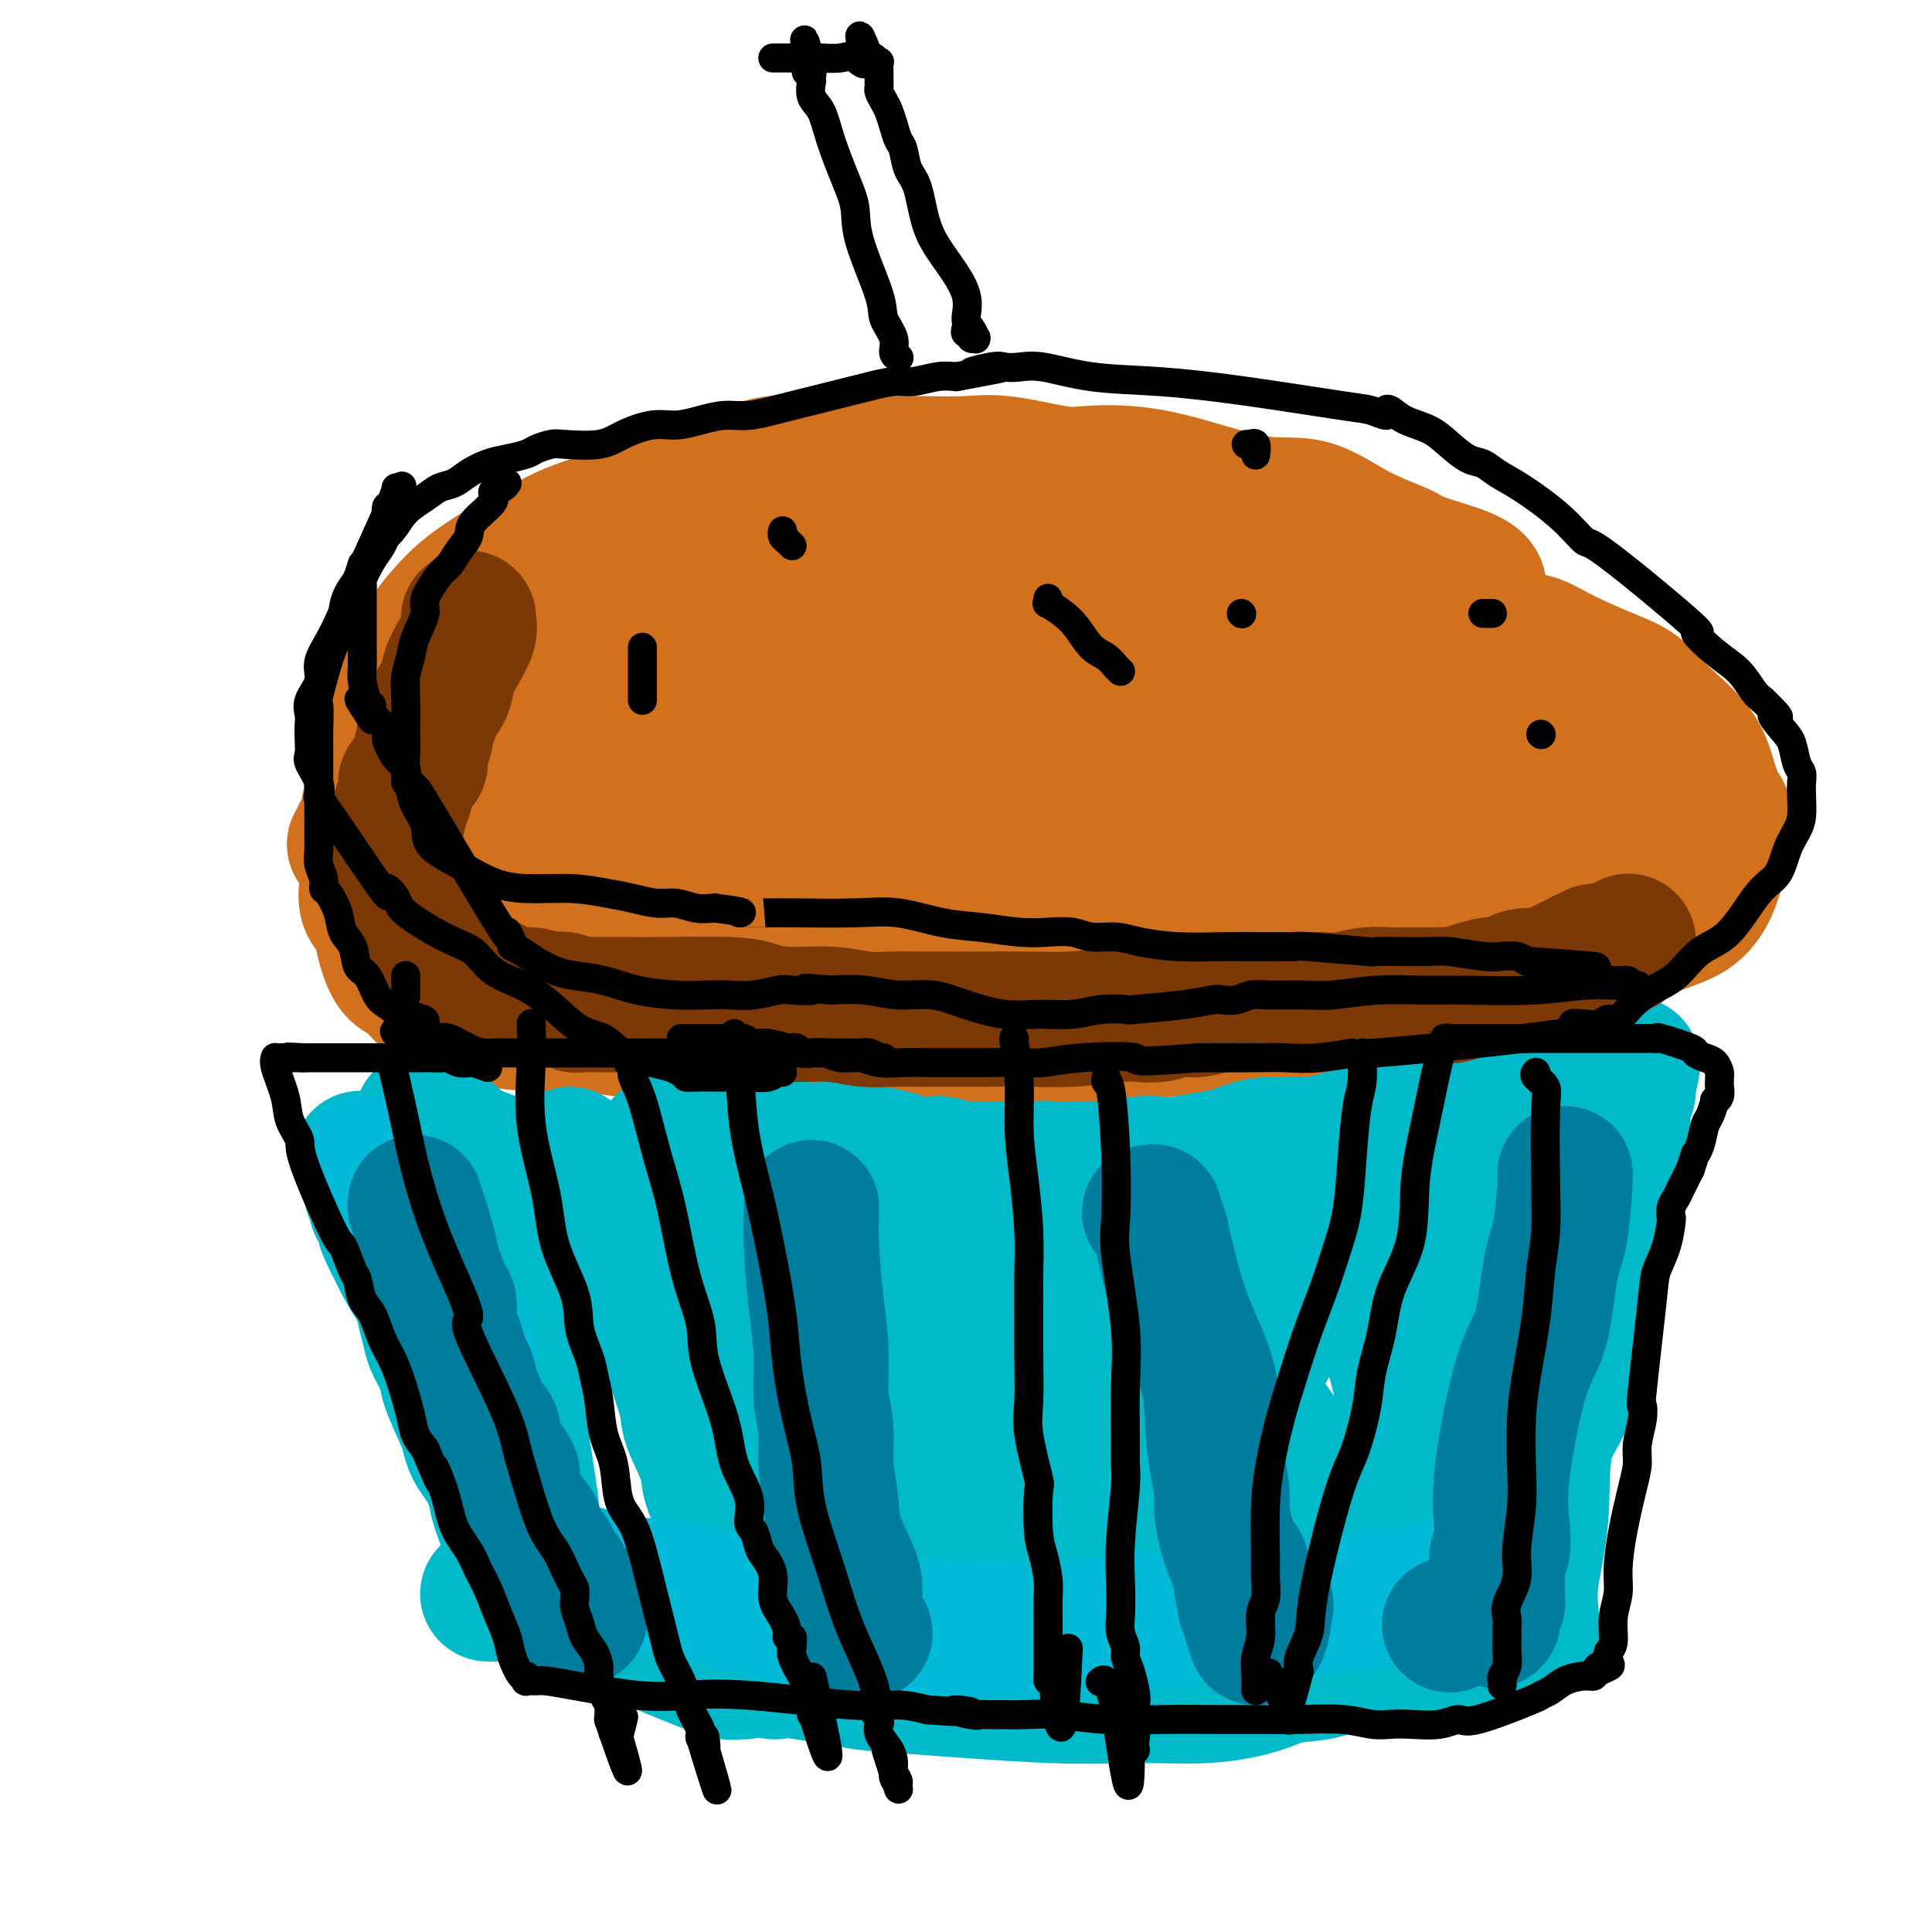 <svg viewBox='0 0 400 400' version='1.1' xmlns='http://www.w3.org/2000/svg' xmlns:xlink='http://www.w3.org/1999/xlink'><g fill='none' stroke='#D2711D' stroke-width='28' stroke-linecap='round' stroke-linejoin='round'><path d='M306,121c0.084,0.146 0.168,0.292 0,0c-0.168,-0.292 -0.589,-1.022 -3,-2c-2.411,-0.978 -6.812,-2.205 -9,-3c-2.188,-0.795 -2.165,-1.159 -4,-2c-1.835,-0.841 -5.530,-2.159 -9,-4c-3.470,-1.841 -6.715,-4.204 -10,-5c-3.285,-0.796 -6.611,-0.025 -12,-1c-5.389,-0.975 -12.843,-3.697 -19,-5c-6.157,-1.303 -11.018,-1.186 -14,-1c-2.982,0.186 -4.085,0.442 -7,0c-2.915,-0.442 -7.643,-1.582 -11,-2c-3.357,-0.418 -5.343,-0.114 -8,0c-2.657,0.114 -5.985,0.039 -9,0c-3.015,-0.039 -5.719,-0.043 -9,0c-3.281,0.043 -7.141,0.134 -11,0c-3.859,-0.134 -7.718,-0.494 -11,0c-3.282,0.494 -5.986,1.840 -9,3c-3.014,1.160 -6.339,2.134 -9,3c-2.661,0.866 -4.658,1.625 -9,3c-4.342,1.375 -11.028,3.368 -15,5c-3.972,1.632 -5.230,2.903 -7,4c-1.770,1.097 -4.052,2.018 -6,3c-1.948,0.982 -3.561,2.023 -5,3c-1.439,0.977 -2.705,1.891 -4,3c-1.295,1.109 -2.618,2.414 -4,4c-1.382,1.586 -2.823,3.453 -4,5c-1.177,1.547 -2.088,2.773 -3,4'/><path d='M85,136c-2.284,3.331 -2.493,5.157 -3,7c-0.507,1.843 -1.312,3.703 -2,6c-0.688,2.297 -1.258,5.031 -2,9c-0.742,3.969 -1.656,9.174 -2,12c-0.344,2.826 -0.117,3.273 0,5c0.117,1.727 0.125,4.733 0,7c-0.125,2.267 -0.382,3.794 0,5c0.382,1.206 1.403,2.089 2,3c0.597,0.911 0.768,1.849 1,3c0.232,1.151 0.523,2.513 1,4c0.477,1.487 1.138,3.097 2,4c0.862,0.903 1.925,1.100 3,2c1.075,0.900 2.161,2.505 3,3c0.839,0.495 1.431,-0.118 2,0c0.569,0.118 1.114,0.966 3,2c1.886,1.034 5.113,2.253 9,3c3.887,0.747 8.433,1.024 11,1c2.567,-0.024 3.154,-0.347 7,0c3.846,0.347 10.949,1.365 17,2c6.051,0.635 11.048,0.887 17,1c5.952,0.113 12.857,0.085 18,0c5.143,-0.085 8.522,-0.228 12,0c3.478,0.228 7.053,0.828 11,1c3.947,0.172 8.265,-0.085 9,0c0.735,0.085 -2.112,0.512 5,0c7.112,-0.512 24.185,-1.962 33,-3c8.815,-1.038 9.373,-1.664 13,-2c3.627,-0.336 10.322,-0.382 16,-1c5.678,-0.618 10.339,-1.809 15,-3'/><path d='M286,207c14.250,-1.730 11.374,-1.553 12,-2c0.626,-0.447 4.752,-1.516 8,-2c3.248,-0.484 5.618,-0.382 8,-1c2.382,-0.618 4.777,-1.955 8,-3c3.223,-1.045 7.273,-1.799 11,-3c3.727,-1.201 7.132,-2.850 10,-4c2.868,-1.150 5.200,-1.800 7,-3c1.800,-1.200 3.069,-2.949 4,-5c0.931,-2.051 1.525,-4.405 2,-6c0.475,-1.595 0.830,-2.430 1,-4c0.170,-1.570 0.157,-3.875 0,-5c-0.157,-1.125 -0.456,-1.071 -1,-2c-0.544,-0.929 -1.334,-2.842 -2,-5c-0.666,-2.158 -1.209,-4.562 -3,-7c-1.791,-2.438 -4.831,-4.909 -7,-7c-2.169,-2.091 -3.466,-3.802 -5,-5c-1.534,-1.198 -3.304,-1.883 -6,-3c-2.696,-1.117 -6.318,-2.665 -9,-4c-2.682,-1.335 -4.423,-2.457 -6,-3c-1.577,-0.543 -2.989,-0.509 -5,-1c-2.011,-0.491 -4.619,-1.509 -6,-2c-1.381,-0.491 -1.534,-0.455 -3,-1c-1.466,-0.545 -4.246,-1.670 -5,-2c-0.754,-0.330 0.519,0.136 -6,-1c-6.519,-1.136 -20.830,-3.873 -27,-5c-6.170,-1.127 -4.200,-0.645 -6,-1c-1.800,-0.355 -7.369,-1.549 -12,-2c-4.631,-0.451 -8.324,-0.160 -11,0c-2.676,0.160 -4.336,0.189 -7,0c-2.664,-0.189 -6.332,-0.594 -10,-1'/><path d='M220,117c-5.727,-0.729 -6.045,-2.052 -9,-3c-2.955,-0.948 -8.546,-1.522 -12,-2c-3.454,-0.478 -4.771,-0.860 -6,-1c-1.229,-0.140 -2.370,-0.038 -3,0c-0.630,0.038 -0.749,0.010 -1,0c-0.251,-0.010 -0.633,-0.004 -1,0c-0.367,0.004 -0.721,0.006 -1,0c-0.279,-0.006 -0.485,-0.021 -1,0c-0.515,0.021 -1.338,0.078 -2,0c-0.662,-0.078 -1.164,-0.289 -3,0c-1.836,0.289 -5.007,1.079 -8,2c-2.993,0.921 -5.807,1.973 -9,3c-3.193,1.027 -6.766,2.029 -9,3c-2.234,0.971 -3.129,1.909 -5,3c-1.871,1.091 -4.718,2.333 -6,3c-1.282,0.667 -0.999,0.759 -2,1c-1.001,0.241 -3.287,0.630 -5,1c-1.713,0.370 -2.853,0.721 -4,1c-1.147,0.279 -2.302,0.488 -3,1c-0.698,0.512 -0.939,1.329 -2,2c-1.061,0.671 -2.940,1.198 -4,2c-1.060,0.802 -1.300,1.880 -2,3c-0.700,1.120 -1.861,2.281 -3,3c-1.139,0.719 -2.256,0.996 -3,2c-0.744,1.004 -1.116,2.734 -2,4c-0.884,1.266 -2.282,2.068 -3,3c-0.718,0.932 -0.756,1.996 -1,3c-0.244,1.004 -0.694,1.950 -1,3c-0.306,1.050 -0.467,2.206 -1,3c-0.533,0.794 -1.438,1.227 -2,2c-0.562,0.773 -0.781,1.887 -1,3'/><path d='M105,162c-0.893,2.968 -0.125,3.389 0,4c0.125,0.611 -0.393,1.412 -1,2c-0.607,0.588 -1.302,0.961 -1,2c0.302,1.039 1.601,2.742 2,4c0.399,1.258 -0.102,2.071 0,3c0.102,0.929 0.807,1.974 1,3c0.193,1.026 -0.124,2.032 0,3c0.124,0.968 0.690,1.898 1,3c0.310,1.102 0.363,2.375 1,3c0.637,0.625 1.857,0.600 2,1c0.143,0.400 -0.792,1.223 3,3c3.792,1.777 12.312,4.508 16,6c3.688,1.492 2.544,1.745 4,2c1.456,0.255 5.512,0.513 9,1c3.488,0.487 6.409,1.202 9,2c2.591,0.798 4.851,1.678 9,2c4.149,0.322 10.188,0.086 14,0c3.812,-0.086 5.398,-0.022 8,0c2.602,0.022 6.219,0.003 9,0c2.781,-0.003 4.725,0.011 7,0c2.275,-0.011 4.880,-0.048 7,0c2.120,0.048 3.753,0.182 5,0c1.247,-0.182 2.106,-0.681 5,-1c2.894,-0.319 7.823,-0.457 10,-1c2.177,-0.543 1.603,-1.492 3,-2c1.397,-0.508 4.764,-0.575 7,-1c2.236,-0.425 3.342,-1.207 5,-2c1.658,-0.793 3.870,-1.598 6,-2c2.130,-0.402 4.180,-0.401 7,-1c2.820,-0.599 6.410,-1.800 10,-3'/><path d='M263,193c9.469,-2.336 6.640,-1.676 7,-2c0.360,-0.324 3.908,-1.631 6,-2c2.092,-0.369 2.727,0.201 4,0c1.273,-0.201 3.182,-1.174 4,-2c0.818,-0.826 0.543,-1.504 1,-2c0.457,-0.496 1.645,-0.809 3,-1c1.355,-0.191 2.878,-0.259 4,-1c1.122,-0.741 1.845,-2.154 3,-3c1.155,-0.846 2.744,-1.126 4,-2c1.256,-0.874 2.179,-2.343 3,-3c0.821,-0.657 1.541,-0.502 2,-1c0.459,-0.498 0.659,-1.649 1,-2c0.341,-0.351 0.823,0.099 1,0c0.177,-0.099 0.047,-0.746 0,-1c-0.047,-0.254 -0.013,-0.114 0,0c0.013,0.114 0.003,0.203 0,0c-0.003,-0.203 0.001,-0.697 0,-1c-0.001,-0.303 -0.007,-0.416 0,-1c0.007,-0.584 0.027,-1.640 0,-2c-0.027,-0.360 -0.102,-0.024 0,0c0.102,0.024 0.382,-0.265 0,-1c-0.382,-0.735 -1.427,-1.915 -2,-3c-0.573,-1.085 -0.676,-2.074 -10,-5c-9.324,-2.926 -27.871,-7.788 -37,-10c-9.129,-2.212 -8.840,-1.773 -13,-2c-4.160,-0.227 -12.769,-1.119 -19,-2c-6.231,-0.881 -10.082,-1.752 -14,-2c-3.918,-0.248 -7.901,0.125 -12,0c-4.099,-0.125 -8.314,-0.750 -12,-1c-3.686,-0.250 -6.843,-0.125 -10,0'/><path d='M177,141c-14.281,-1.090 -9.982,-0.315 -10,0c-0.018,0.315 -4.352,0.172 -7,0c-2.648,-0.172 -3.610,-0.371 -5,0c-1.390,0.371 -3.208,1.313 -4,2c-0.792,0.687 -0.558,1.118 -1,2c-0.442,0.882 -1.558,2.216 -2,3c-0.442,0.784 -0.208,1.020 0,2c0.208,0.980 0.389,2.705 0,4c-0.389,1.295 -1.350,2.159 -1,4c0.350,1.841 2.010,4.659 4,7c1.990,2.341 4.309,4.204 7,6c2.691,1.796 5.753,3.524 9,5c3.247,1.476 6.680,2.701 10,4c3.320,1.299 6.527,2.674 13,4c6.473,1.326 16.211,2.604 27,4c10.789,1.396 22.630,2.910 36,3c13.370,0.090 28.270,-1.245 34,-2c5.730,-0.755 2.291,-0.930 1,-1c-1.291,-0.070 -0.433,-0.036 0,0c0.433,0.036 0.442,0.072 -2,0c-2.442,-0.072 -7.335,-0.254 -8,0c-0.665,0.254 2.899,0.944 -15,0c-17.899,-0.944 -57.262,-3.523 -82,-5c-24.738,-1.477 -34.852,-1.852 -49,-3c-14.148,-1.148 -32.330,-3.067 -43,-4c-10.670,-0.933 -13.829,-0.879 -15,-1c-1.171,-0.121 -0.354,-0.417 0,-1c0.354,-0.583 0.244,-1.452 1,-2c0.756,-0.548 2.378,-0.774 4,-1'/><path d='M79,171c1.522,-1.147 2.828,-2.013 8,-3c5.172,-0.987 14.210,-2.095 24,-3c9.790,-0.905 20.333,-1.606 34,-2c13.667,-0.394 30.459,-0.482 46,-1c15.541,-0.518 29.832,-1.467 44,-2c14.168,-0.533 28.214,-0.649 37,0c8.786,0.649 12.311,2.062 14,3c1.689,0.938 1.541,1.399 2,2c0.459,0.601 1.526,1.340 0,2c-1.526,0.660 -5.646,1.239 -9,2c-3.354,0.761 -5.942,1.704 -12,2c-6.058,0.296 -15.587,-0.054 -27,0c-11.413,0.054 -24.711,0.513 -39,0c-14.289,-0.513 -29.570,-1.997 -44,-4c-14.430,-2.003 -28.008,-4.525 -39,-7c-10.992,-2.475 -19.399,-4.901 -23,-6c-3.601,-1.099 -2.398,-0.869 -2,-1c0.398,-0.131 -0.011,-0.623 0,-1c0.011,-0.377 0.441,-0.638 3,-2c2.559,-1.362 7.247,-3.823 10,-5c2.753,-1.177 3.571,-1.069 16,-3c12.429,-1.931 36.469,-5.901 54,-8c17.531,-2.099 28.552,-2.326 49,-2c20.448,0.326 50.322,1.204 62,2c11.678,0.796 5.160,1.511 3,2c-2.160,0.489 0.039,0.754 1,1c0.961,0.246 0.686,0.475 0,1c-0.686,0.525 -1.782,1.347 -3,2c-1.218,0.653 -2.559,1.137 -5,2c-2.441,0.863 -5.983,2.104 -12,3c-6.017,0.896 -14.508,1.448 -23,2'/><path d='M248,147c-11.177,1.217 -21.621,1.759 -31,2c-9.379,0.241 -17.695,0.179 -22,0c-4.305,-0.179 -4.600,-0.477 -5,-1c-0.400,-0.523 -0.906,-1.271 -1,-2c-0.094,-0.729 0.222,-1.441 2,-3c1.778,-1.559 5.016,-3.967 9,-6c3.984,-2.033 8.713,-3.692 12,-5c3.287,-1.308 5.133,-2.264 11,-3c5.867,-0.736 15.755,-1.253 25,-1c9.245,0.253 17.846,1.275 25,2c7.154,0.725 12.860,1.153 18,2c5.140,0.847 9.715,2.111 13,4c3.285,1.889 5.280,4.401 7,6c1.720,1.599 3.166,2.284 4,4c0.834,1.716 1.058,4.461 1,6c-0.058,1.539 -0.396,1.870 -1,3c-0.604,1.130 -1.473,3.058 -3,5c-1.527,1.942 -3.713,3.899 -7,5c-3.287,1.101 -7.677,1.348 -11,2c-3.323,0.652 -5.581,1.709 -7,2c-1.419,0.291 -2.000,-0.185 -3,-1c-1.000,-0.815 -2.420,-1.970 -3,-3c-0.580,-1.030 -0.320,-1.934 0,-3c0.320,-1.066 0.701,-2.295 1,-3c0.299,-0.705 0.516,-0.887 1,-1c0.484,-0.113 1.234,-0.158 3,0c1.766,0.158 4.548,0.517 7,0c2.452,-0.517 4.575,-1.912 9,-2c4.425,-0.088 11.153,1.130 16,2c4.847,0.870 7.813,1.391 10,2c2.187,0.609 3.593,1.304 5,2'/><path d='M333,162c4.903,1.211 1.662,1.237 1,2c-0.662,0.763 1.255,2.262 2,3c0.745,0.738 0.318,0.713 0,2c-0.318,1.287 -0.529,3.886 -1,5c-0.471,1.114 -1.204,0.745 -2,1c-0.796,0.255 -1.657,1.135 -2,1c-0.343,-0.135 -0.169,-1.284 0,-2c0.169,-0.716 0.333,-0.997 0,-2c-0.333,-1.003 -1.162,-2.726 -1,-5c0.162,-2.274 1.315,-5.098 2,-7c0.685,-1.902 0.901,-2.882 1,-3c0.099,-0.118 0.080,0.627 0,1c-0.080,0.373 -0.220,0.375 0,1c0.220,0.625 0.802,1.874 1,3c0.198,1.126 0.013,2.130 0,3c-0.013,0.870 0.146,1.606 0,2c-0.146,0.394 -0.597,0.445 -1,1c-0.403,0.555 -0.757,1.615 -1,2c-0.243,0.385 -0.373,0.096 -3,1c-2.627,0.904 -7.750,3.003 -10,4c-2.250,0.997 -1.626,0.894 -2,1c-0.374,0.106 -1.747,0.421 -3,1c-1.253,0.579 -2.387,1.423 -3,2c-0.613,0.577 -0.703,0.886 -1,1c-0.297,0.114 -0.799,0.033 -1,0c-0.201,-0.033 -0.100,-0.016 0,0'/></g>
<g fill='none' stroke='#00BAC9' stroke-width='28' stroke-linecap='round' stroke-linejoin='round'><path d='M118,239c-0.239,0.314 -0.479,0.627 0,1c0.479,0.373 1.676,0.805 2,1c0.324,0.195 -0.224,0.151 0,1c0.224,0.849 1.219,2.589 2,4c0.781,1.411 1.349,2.494 2,4c0.651,1.506 1.385,3.437 2,5c0.615,1.563 1.112,2.759 2,4c0.888,1.241 2.168,2.527 3,4c0.832,1.473 1.215,3.132 2,5c0.785,1.868 1.972,3.945 3,6c1.028,2.055 1.895,4.088 3,7c1.105,2.912 2.446,6.702 3,9c0.554,2.298 0.319,3.105 1,5c0.681,1.895 2.276,4.877 3,7c0.724,2.123 0.575,3.388 1,5c0.425,1.612 1.424,3.572 2,5c0.576,1.428 0.728,2.323 1,3c0.272,0.677 0.664,1.138 1,2c0.336,0.862 0.615,2.127 1,3c0.385,0.873 0.877,1.353 1,2c0.123,0.647 -0.122,1.461 0,2c0.122,0.539 0.610,0.804 1,2c0.390,1.196 0.682,3.322 1,5c0.318,1.678 0.662,2.908 1,4c0.338,1.092 0.669,2.046 1,3'/><path d='M157,338c3.027,9.438 1.595,4.533 1,3c-0.595,-1.533 -0.352,0.306 0,1c0.352,0.694 0.812,0.241 1,0c0.188,-0.241 0.103,-0.272 0,0c-0.103,0.272 -0.225,0.847 0,1c0.225,0.153 0.795,-0.116 1,0c0.205,0.116 0.045,0.618 0,1c-0.045,0.382 0.027,0.645 0,1c-0.027,0.355 -0.151,0.801 0,1c0.151,0.199 0.576,0.152 1,0c0.424,-0.152 0.846,-0.409 4,0c3.154,0.409 9.038,1.484 12,2c2.962,0.516 3.002,0.472 10,1c6.998,0.528 20.956,1.627 30,2c9.044,0.373 13.176,0.021 18,0c4.824,-0.021 10.342,0.288 15,0c4.658,-0.288 8.457,-1.174 11,-2c2.543,-0.826 3.832,-1.593 6,-2c2.168,-0.407 5.217,-0.452 7,-1c1.783,-0.548 2.301,-1.597 3,-2c0.699,-0.403 1.579,-0.160 2,0c0.421,0.160 0.383,0.235 1,0c0.617,-0.235 1.891,-0.782 3,-1c1.109,-0.218 2.055,-0.109 3,0'/><path d='M286,343c6.550,-1.250 4.925,-0.376 5,0c0.075,0.376 1.851,0.255 4,0c2.149,-0.255 4.673,-0.643 6,-1c1.327,-0.357 1.458,-0.684 2,-1c0.542,-0.316 1.494,-0.620 3,-1c1.506,-0.380 3.566,-0.836 5,-1c1.434,-0.164 2.240,-0.037 3,0c0.760,0.037 1.472,-0.018 2,0c0.528,0.018 0.871,0.107 1,0c0.129,-0.107 0.042,-0.411 0,-1c-0.042,-0.589 -0.040,-1.464 0,-2c0.040,-0.536 0.116,-0.733 0,-2c-0.116,-1.267 -0.425,-3.602 0,-7c0.425,-3.398 1.585,-7.857 2,-13c0.415,-5.143 0.087,-10.969 1,-15c0.913,-4.031 3.068,-6.265 4,-9c0.932,-2.735 0.642,-5.970 1,-8c0.358,-2.030 1.366,-2.854 2,-4c0.634,-1.146 0.896,-2.613 1,-4c0.104,-1.387 0.052,-2.693 0,-4'/><path d='M328,270c1.194,-4.779 0.180,-2.227 0,-2c-0.180,0.227 0.473,-1.871 1,-3c0.527,-1.129 0.929,-1.289 1,-2c0.071,-0.711 -0.188,-1.972 0,-3c0.188,-1.028 0.824,-1.822 1,-3c0.176,-1.178 -0.107,-2.739 0,-4c0.107,-1.261 0.603,-2.222 1,-4c0.397,-1.778 0.694,-4.374 1,-6c0.306,-1.626 0.622,-2.281 1,-3c0.378,-0.719 0.819,-1.502 1,-2c0.181,-0.498 0.101,-0.712 0,-1c-0.101,-0.288 -0.223,-0.652 0,-1c0.223,-0.348 0.792,-0.681 1,-1c0.208,-0.319 0.056,-0.624 0,-1c-0.056,-0.376 -0.015,-0.822 0,-1c0.015,-0.178 0.004,-0.089 0,0c-0.004,0.089 -0.001,0.178 0,0c0.001,-0.178 -0.001,-0.624 0,-1c0.001,-0.376 0.004,-0.683 0,-1c-0.004,-0.317 -0.015,-0.643 0,-1c0.015,-0.357 0.057,-0.744 0,-1c-0.057,-0.256 -0.211,-0.381 0,-1c0.211,-0.619 0.789,-1.733 1,-2c0.211,-0.267 0.057,0.313 0,0c-0.057,-0.313 -0.016,-1.518 0,-2c0.016,-0.482 0.008,-0.241 0,0'/><path d='M337,224c1.571,-7.119 0.998,-1.918 0,0c-0.998,1.918 -2.422,0.552 -4,0c-1.578,-0.552 -3.310,-0.291 -5,0c-1.690,0.291 -3.338,0.611 -5,1c-1.662,0.389 -3.339,0.845 -4,1c-0.661,0.155 -0.308,0.007 -4,1c-3.692,0.993 -11.430,3.126 -15,4c-3.570,0.874 -2.972,0.490 -6,1c-3.028,0.510 -9.683,1.915 -14,3c-4.317,1.085 -6.297,1.850 -9,2c-2.703,0.150 -6.130,-0.313 -9,0c-2.870,0.313 -5.184,1.403 -7,2c-1.816,0.597 -3.135,0.700 -5,1c-1.865,0.300 -4.276,0.799 -6,1c-1.724,0.201 -2.760,0.106 -4,0c-1.240,-0.106 -2.683,-0.224 -4,0c-1.317,0.224 -2.508,0.791 -4,1c-1.492,0.209 -3.283,0.060 -5,0c-1.717,-0.060 -3.358,-0.030 -5,0'/><path d='M222,242c-8.524,0.774 -5.332,0.207 -5,0c0.332,-0.207 -2.194,-0.056 -4,0c-1.806,0.056 -2.890,0.016 -4,0c-1.110,-0.016 -2.244,-0.008 -3,0c-0.756,0.008 -1.133,0.016 -2,0c-0.867,-0.016 -2.225,-0.057 -3,0c-0.775,0.057 -0.966,0.211 -2,0c-1.034,-0.211 -2.910,-0.788 -4,-1c-1.090,-0.212 -1.393,-0.060 -2,0c-0.607,0.060 -1.519,0.027 -2,0c-0.481,-0.027 -0.531,-0.050 -1,0c-0.469,0.050 -1.356,0.171 -2,0c-0.644,-0.171 -1.044,-0.633 -2,-1c-0.956,-0.367 -2.466,-0.638 -4,-1c-1.534,-0.362 -3.090,-0.815 -5,-1c-1.910,-0.185 -4.174,-0.102 -6,0c-1.826,0.102 -3.216,0.224 -5,0c-1.784,-0.224 -3.963,-0.792 -6,-1c-2.037,-0.208 -3.933,-0.056 -5,0c-1.067,0.056 -1.304,0.015 -2,0c-0.696,-0.015 -1.851,-0.004 -3,0c-1.149,0.004 -2.293,0.001 -3,0c-0.707,-0.001 -0.977,-0.000 -1,0c-0.023,0.000 0.200,0.000 0,0c-0.200,-0.000 -0.823,-0.000 -1,0c-0.177,0.000 0.092,0.000 0,0c-0.092,-0.000 -0.546,-0.000 -1,0'/><path d='M144,237c-12.287,-0.842 -4.005,-0.447 -1,0c3.005,0.447 0.734,0.946 0,1c-0.734,0.054 0.068,-0.338 1,3c0.932,3.338 1.993,10.407 3,14c1.007,3.593 1.958,3.711 3,7c1.042,3.289 2.174,9.748 4,15c1.826,5.252 4.346,9.298 6,13c1.654,3.702 2.443,7.062 3,9c0.557,1.938 0.881,2.456 1,3c0.119,0.544 0.033,1.114 1,3c0.967,1.886 2.988,5.089 4,7c1.012,1.911 1.014,2.531 1,3c-0.014,0.469 -0.045,0.785 0,1c0.045,0.215 0.166,0.327 0,0c-0.166,-0.327 -0.619,-1.093 -1,-4c-0.381,-2.907 -0.691,-7.953 -1,-13'/><path d='M168,299c-0.685,-4.023 -1.396,-6.081 -2,-9c-0.604,-2.919 -1.099,-6.699 -1,-11c0.099,-4.301 0.794,-9.122 1,-11c0.206,-1.878 -0.075,-0.811 0,-1c0.075,-0.189 0.507,-1.633 1,-2c0.493,-0.367 1.046,0.344 1,1c-0.046,0.656 -0.692,1.259 0,2c0.692,0.741 2.722,1.621 5,5c2.278,3.379 4.803,9.256 7,14c2.197,4.744 4.068,8.353 6,13c1.932,4.647 3.927,10.330 6,15c2.073,4.670 4.223,8.327 5,10c0.777,1.673 0.182,1.363 0,1c-0.182,-0.363 0.049,-0.779 0,-1c-0.049,-0.221 -0.379,-0.246 -1,-2c-0.621,-1.754 -1.533,-5.238 -3,-10c-1.467,-4.762 -3.488,-10.804 -5,-16c-1.512,-5.196 -2.516,-9.547 -3,-12c-0.484,-2.453 -0.449,-3.010 0,-3c0.449,0.010 1.312,0.585 2,1c0.688,0.415 1.203,0.671 5,2c3.797,1.329 10.878,3.733 14,5c3.122,1.267 2.287,1.398 9,4c6.713,2.602 20.975,7.677 27,10c6.025,2.323 3.815,1.895 3,2c-0.815,0.105 -0.233,0.744 0,1c0.233,0.256 0.116,0.128 0,0'/><path d='M245,307c9.182,4.450 2.137,3.076 -1,3c-3.137,-0.076 -2.366,1.146 -4,2c-1.634,0.854 -5.673,1.341 -9,2c-3.327,0.659 -5.942,1.490 -10,2c-4.058,0.510 -9.557,0.700 -13,0c-3.443,-0.700 -4.829,-2.289 -7,-3c-2.171,-0.711 -5.127,-0.544 -7,-1c-1.873,-0.456 -2.662,-1.534 -3,-2c-0.338,-0.466 -0.226,-0.321 0,0c0.226,0.321 0.567,0.816 1,1c0.433,0.184 0.960,0.057 4,1c3.040,0.943 8.594,2.956 12,4c3.406,1.044 4.664,1.117 10,2c5.336,0.883 14.748,2.575 21,4c6.252,1.425 9.342,2.584 9,3c-0.342,0.416 -4.118,0.090 -7,0c-2.882,-0.090 -4.872,0.057 -5,0c-0.128,-0.057 1.605,-0.316 -2,0c-3.605,0.316 -12.548,1.209 -24,2c-11.452,0.791 -25.411,1.480 -39,2c-13.589,0.520 -26.806,0.871 -39,1c-12.194,0.129 -23.364,0.034 -28,0c-4.636,-0.034 -2.737,-0.009 -2,0c0.737,0.009 0.311,0.002 0,0c-0.311,-0.002 -0.506,-0.001 2,0c2.506,0.001 7.713,0.000 11,0c3.287,-0.000 4.653,-0.000 11,0c6.347,0.000 17.673,0.000 29,0'/><path d='M155,330c13.017,0.062 20.058,0.216 29,0c8.942,-0.216 19.783,-0.803 24,-1c4.217,-0.197 1.809,-0.006 1,0c-0.809,0.006 -0.020,-0.174 0,0c0.020,0.174 -0.729,0.701 -1,1c-0.271,0.299 -0.063,0.369 0,0c0.063,-0.369 -0.020,-1.176 0,-1c0.020,0.176 0.143,1.336 0,0c-0.143,-1.336 -0.554,-5.168 0,-8c0.554,-2.832 2.071,-4.663 5,-10c2.929,-5.337 7.268,-14.181 10,-19c2.732,-4.819 3.856,-5.613 5,-7c1.144,-1.387 2.309,-3.367 3,-4c0.691,-0.633 0.909,0.081 1,0c0.091,-0.081 0.053,-0.957 0,-1c-0.053,-0.043 -0.123,0.747 0,1c0.123,0.253 0.439,-0.032 -1,1c-1.439,1.032 -4.634,3.380 -8,5c-3.366,1.620 -6.902,2.513 -10,3c-3.098,0.487 -5.758,0.569 -9,-1c-3.242,-1.569 -7.066,-4.788 -10,-7c-2.934,-2.212 -4.980,-3.416 -6,-5c-1.020,-1.584 -1.016,-3.548 -1,-5c0.016,-1.452 0.043,-2.391 0,-3c-0.043,-0.609 -0.155,-0.888 0,-1c0.155,-0.112 0.578,-0.056 1,0'/><path d='M188,268c2.477,-1.004 8.668,0.985 12,2c3.332,1.015 3.805,1.055 7,2c3.195,0.945 9.114,2.793 14,4c4.886,1.207 8.740,1.772 12,2c3.260,0.228 5.925,0.119 7,0c1.075,-0.119 0.560,-0.249 1,-1c0.440,-0.751 1.837,-2.124 2,-3c0.163,-0.876 -0.906,-1.254 -2,-2c-1.094,-0.746 -2.212,-1.858 -4,-3c-1.788,-1.142 -4.246,-2.312 -7,-3c-2.754,-0.688 -5.803,-0.892 -8,-1c-2.197,-0.108 -3.541,-0.120 -5,0c-1.459,0.120 -3.033,0.372 -4,1c-0.967,0.628 -1.328,1.631 -2,2c-0.672,0.369 -1.657,0.103 -2,0c-0.343,-0.103 -0.045,-0.042 0,0c0.045,0.042 -0.162,0.066 -1,0c-0.838,-0.066 -2.308,-0.221 -3,0c-0.692,0.221 -0.605,0.819 -4,0c-3.395,-0.819 -10.271,-3.055 -14,-4c-3.729,-0.945 -4.312,-0.601 -7,-1c-2.688,-0.399 -7.482,-1.543 -10,-2c-2.518,-0.457 -2.759,-0.229 -3,0'/><path d='M167,261c-4.933,-1.083 -0.267,-0.291 1,0c1.267,0.291 -0.866,0.081 1,0c1.866,-0.081 7.729,-0.032 12,0c4.271,0.032 6.948,0.048 9,0c2.052,-0.048 3.477,-0.158 5,0c1.523,0.158 3.144,0.586 5,1c1.856,0.414 3.945,0.815 7,1c3.055,0.185 7.074,0.155 10,0c2.926,-0.155 4.759,-0.434 9,0c4.241,0.434 10.892,1.581 15,2c4.108,0.419 5.675,0.108 7,0c1.325,-0.108 2.409,-0.014 3,0c0.591,0.014 0.688,-0.051 1,0c0.312,0.051 0.837,0.217 1,0c0.163,-0.217 -0.038,-0.818 0,-1c0.038,-0.182 0.315,0.053 1,0c0.685,-0.053 1.777,-0.396 3,-1c1.223,-0.604 2.576,-1.470 3,-2c0.424,-0.530 -0.082,-0.724 2,-1c2.082,-0.276 6.750,-0.634 9,-1c2.250,-0.366 2.080,-0.739 4,-1c1.920,-0.261 5.929,-0.410 9,-1c3.071,-0.590 5.205,-1.622 7,-2c1.795,-0.378 3.253,-0.102 4,0c0.747,0.102 0.785,0.029 1,0c0.215,-0.029 0.608,-0.015 1,0'/><path d='M297,255c7.126,-1.544 1.941,-0.404 0,0c-1.941,0.404 -0.637,0.070 0,0c0.637,-0.070 0.607,0.122 1,0c0.393,-0.122 1.208,-0.559 2,-1c0.792,-0.441 1.559,-0.888 2,-1c0.441,-0.112 0.555,0.110 1,0c0.445,-0.110 1.219,-0.551 2,-1c0.781,-0.449 1.568,-0.904 2,-1c0.432,-0.096 0.507,0.169 1,0c0.493,-0.169 1.402,-0.771 2,-1c0.598,-0.229 0.884,-0.087 1,0c0.116,0.087 0.063,0.117 0,0c-0.063,-0.117 -0.135,-0.381 0,0c0.135,0.381 0.477,1.406 0,3c-0.477,1.594 -1.774,3.755 -3,7c-1.226,3.245 -2.381,7.573 -3,11c-0.619,3.427 -0.701,5.952 -1,9c-0.299,3.048 -0.816,6.618 -1,9c-0.184,2.382 -0.034,3.577 0,8c0.034,4.423 -0.046,12.075 0,15c0.046,2.925 0.219,1.124 0,1c-0.219,-0.124 -0.828,1.428 -1,2c-0.172,0.572 0.094,0.163 0,0c-0.094,-0.163 -0.547,-0.082 -1,0'/><path d='M301,315c-0.609,6.746 -0.132,1.611 -1,0c-0.868,-1.611 -3.080,0.301 -5,1c-1.920,0.699 -3.547,0.184 -5,0c-1.453,-0.184 -2.734,-0.036 -4,0c-1.266,0.036 -2.519,-0.040 -4,0c-1.481,0.040 -3.191,0.197 -6,0c-2.809,-0.197 -6.717,-0.748 -10,-1c-3.283,-0.252 -5.942,-0.206 -9,0c-3.058,0.206 -6.516,0.573 -9,1c-2.484,0.427 -3.992,0.914 -5,1c-1.008,0.086 -1.514,-0.228 -2,0c-0.486,0.228 -0.953,0.998 -1,1c-0.047,0.002 0.326,-0.766 0,-1c-0.326,-0.234 -1.351,0.065 0,-1c1.351,-1.065 5.078,-3.494 7,-6c1.922,-2.506 2.040,-5.091 3,-8c0.960,-2.909 2.761,-6.144 5,-10c2.239,-3.856 4.915,-8.334 7,-12c2.085,-3.666 3.579,-6.520 4,-8c0.421,-1.480 -0.231,-1.587 2,-4c2.231,-2.413 7.346,-7.134 9,-9c1.654,-1.866 -0.153,-0.878 0,-1c0.153,-0.122 2.267,-1.354 3,-2c0.733,-0.646 0.086,-0.706 0,0c-0.086,0.706 0.389,2.179 1,3c0.611,0.821 1.357,0.990 2,2c0.643,1.010 1.184,2.860 2,6c0.816,3.140 1.908,7.570 3,12'/><path d='M288,279c1.888,6.140 2.607,9.992 3,14c0.393,4.008 0.460,8.174 1,12c0.540,3.826 1.553,7.313 2,10c0.447,2.687 0.328,4.576 0,6c-0.328,1.424 -0.863,2.384 -1,3c-0.137,0.616 0.126,0.890 0,1c-0.126,0.110 -0.641,0.057 -1,0c-0.359,-0.057 -0.562,-0.120 -1,0c-0.438,0.120 -1.110,0.421 -3,-1c-1.890,-1.421 -4.997,-4.563 -8,-8c-3.003,-3.437 -5.901,-7.167 -9,-11c-3.099,-3.833 -6.399,-7.767 -9,-12c-2.601,-4.233 -4.502,-8.765 -6,-11c-1.498,-2.235 -2.592,-2.174 -3,-2c-0.408,0.174 -0.130,0.459 0,1c0.130,0.541 0.113,1.337 0,3c-0.113,1.663 -0.321,4.192 0,6c0.321,1.808 1.173,2.897 0,6c-1.173,3.103 -4.370,8.222 -6,10c-1.630,1.778 -1.693,0.215 -2,0c-0.307,-0.215 -0.858,0.918 -2,1c-1.142,0.082 -2.874,-0.885 -6,0c-3.126,0.885 -7.646,3.624 -11,5c-3.354,1.376 -5.542,1.391 -9,2c-3.458,0.609 -8.185,1.813 -13,3c-4.815,1.187 -9.720,2.358 -14,3c-4.280,0.642 -7.937,0.755 -11,1c-3.063,0.245 -5.531,0.623 -8,1'/><path d='M171,322c-12.147,2.712 -4.515,1.492 -2,1c2.515,-0.492 -0.086,-0.256 -1,0c-0.914,0.256 -0.142,0.531 0,1c0.142,0.469 -0.347,1.133 -1,2c-0.653,0.867 -1.472,1.937 -2,3c-0.528,1.063 -0.767,2.119 -1,3c-0.233,0.881 -0.462,1.586 -1,2c-0.538,0.414 -1.387,0.535 -2,1c-0.613,0.465 -0.990,1.273 -1,2c-0.010,0.727 0.347,1.375 0,2c-0.347,0.625 -1.400,1.229 -2,2c-0.600,0.771 -0.748,1.708 -1,2c-0.252,0.292 -0.607,-0.062 -1,0c-0.393,0.062 -0.823,0.538 -1,1c-0.177,0.462 -0.102,0.908 0,1c0.102,0.092 0.232,-0.169 0,0c-0.232,0.169 -0.825,0.770 -1,1c-0.175,0.230 0.067,0.089 0,0c-0.067,-0.089 -0.444,-0.126 -1,0c-0.556,0.126 -1.293,0.415 -3,0c-1.707,-0.415 -4.385,-1.534 -8,-3c-3.615,-1.466 -8.165,-3.279 -12,-5c-3.835,-1.721 -6.953,-3.349 -10,-5c-3.047,-1.651 -6.024,-3.326 -9,-5'/><path d='M111,328c-7.498,-3.353 -4.744,-2.736 -4,-3c0.744,-0.264 -0.521,-1.411 -1,-2c-0.479,-0.589 -0.170,-0.621 0,-1c0.170,-0.379 0.201,-1.104 0,-2c-0.201,-0.896 -0.634,-1.962 -1,-3c-0.366,-1.038 -0.665,-2.048 -1,-3c-0.335,-0.952 -0.706,-1.844 -1,-3c-0.294,-1.156 -0.510,-2.574 -1,-4c-0.490,-1.426 -1.252,-2.861 -2,-4c-0.748,-1.139 -1.481,-1.984 -2,-3c-0.519,-1.016 -0.825,-2.204 -1,-3c-0.175,-0.796 -0.218,-1.198 -1,-3c-0.782,-1.802 -2.304,-5.002 -3,-7c-0.696,-1.998 -0.568,-2.794 -1,-4c-0.432,-1.206 -1.425,-2.824 -2,-4c-0.575,-1.176 -0.732,-1.912 -1,-3c-0.268,-1.088 -0.647,-2.527 -1,-4c-0.353,-1.473 -0.680,-2.979 -1,-4c-0.320,-1.021 -0.634,-1.556 -1,-2c-0.366,-0.444 -0.785,-0.795 -2,-3c-1.215,-2.205 -3.224,-6.263 -4,-8c-0.776,-1.737 -0.317,-1.151 0,-1c0.317,0.151 0.491,-0.131 0,-1c-0.491,-0.869 -1.648,-2.324 -2,-3c-0.352,-0.676 0.102,-0.573 0,-1c-0.102,-0.427 -0.759,-1.382 -1,-2c-0.241,-0.618 -0.065,-0.897 0,-1c0.065,-0.103 0.019,-0.029 0,0c-0.019,0.029 -0.009,0.015 0,0'/><path d='M77,246c-4.684,-12.162 -1.393,-3.066 0,0c1.393,3.066 0.889,0.104 1,-1c0.111,-1.104 0.836,-0.348 1,0c0.164,0.348 -0.234,0.289 1,0c1.234,-0.289 4.101,-0.810 6,-1c1.899,-0.190 2.832,-0.051 4,0c1.168,0.051 2.572,0.014 4,0c1.428,-0.014 2.881,-0.005 5,0c2.119,0.005 4.903,0.005 7,0c2.097,-0.005 3.507,-0.015 5,0c1.493,0.015 3.069,0.055 5,0c1.931,-0.055 4.216,-0.205 6,0c1.784,0.205 3.067,0.765 4,1c0.933,0.235 1.516,0.145 2,0c0.484,-0.145 0.868,-0.346 1,0c0.132,0.346 0.010,1.239 0,1c-0.010,-0.239 0.091,-1.611 0,0c-0.091,1.611 -0.375,6.204 -1,8c-0.625,1.796 -1.590,0.794 -3,2c-1.410,1.206 -3.264,4.619 -5,7c-1.736,2.381 -3.353,3.728 -5,6c-1.647,2.272 -3.325,5.467 -4,9c-0.675,3.533 -0.349,7.403 -1,11c-0.651,3.597 -2.279,6.923 -3,10c-0.721,3.077 -0.533,5.907 0,8c0.533,2.093 1.413,3.448 2,5c0.587,1.552 0.882,3.301 1,4c0.118,0.699 0.059,0.350 0,0'/><path d='M110,316c0.454,2.512 0.087,0.292 0,-1c-0.087,-1.292 0.104,-1.655 0,-3c-0.104,-1.345 -0.504,-3.672 -1,-7c-0.496,-3.328 -1.088,-7.657 -2,-11c-0.912,-3.343 -2.143,-5.700 -3,-9c-0.857,-3.300 -1.339,-7.541 -2,-10c-0.661,-2.459 -1.502,-3.135 -2,-4c-0.498,-0.865 -0.654,-1.920 -1,-3c-0.346,-1.080 -0.881,-2.185 -1,-3c-0.119,-0.815 0.178,-1.340 0,-2c-0.178,-0.660 -0.831,-1.455 -1,-2c-0.169,-0.545 0.147,-0.841 0,-2c-0.147,-1.159 -0.755,-3.182 -1,-4c-0.245,-0.818 -0.125,-0.431 0,-1c0.125,-0.569 0.256,-2.094 0,-3c-0.256,-0.906 -0.898,-1.195 -1,-1c-0.102,0.195 0.338,0.872 0,0c-0.338,-0.872 -1.453,-3.294 -2,-5c-0.547,-1.706 -0.525,-2.695 -1,-4c-0.475,-1.305 -1.448,-2.924 -2,-4c-0.552,-1.076 -0.684,-1.608 -1,-2c-0.316,-0.392 -0.816,-0.644 -1,-1c-0.184,-0.356 -0.053,-0.816 0,-1c0.053,-0.184 0.026,-0.092 0,0'/><path d='M88,233c-1.243,-2.762 -0.351,-0.667 0,0c0.351,0.667 0.160,-0.094 1,0c0.840,0.094 2.712,1.045 4,2c1.288,0.955 1.991,1.916 4,3c2.009,1.084 5.323,2.290 8,3c2.677,0.710 4.718,0.922 6,1c1.282,0.078 1.807,0.021 2,0c0.193,-0.021 0.055,-0.006 0,0c-0.055,0.006 -0.028,0.003 0,0'/></g>
<g fill='none' stroke='#00BAD8' stroke-width='28' stroke-linecap='round' stroke-linejoin='round'><path d='M75,241c0.031,0.003 0.063,0.006 0,0c-0.063,-0.006 -0.220,-0.022 0,0c0.220,0.022 0.817,0.082 1,0c0.183,-0.082 -0.046,-0.304 0,0c0.046,0.304 0.369,1.135 1,2c0.631,0.865 1.572,1.765 2,3c0.428,1.235 0.345,2.806 1,4c0.655,1.194 2.049,2.010 3,3c0.951,0.990 1.460,2.152 2,3c0.540,0.848 1.111,1.382 2,3c0.889,1.618 2.097,4.320 3,6c0.903,1.680 1.502,2.340 2,3c0.498,0.660 0.893,1.322 1,2c0.107,0.678 -0.076,1.374 0,2c0.076,0.626 0.412,1.182 1,2c0.588,0.818 1.428,1.900 2,3c0.572,1.100 0.875,2.220 1,3c0.125,0.780 0.071,1.222 0,2c-0.071,0.778 -0.161,1.893 0,3c0.161,1.107 0.572,2.207 1,3c0.428,0.793 0.874,1.280 1,2c0.126,0.720 -0.068,1.672 0,3c0.068,1.328 0.399,3.030 1,4c0.601,0.970 1.471,1.208 2,2c0.529,0.792 0.715,2.137 1,3c0.285,0.863 0.668,1.242 1,2c0.332,0.758 0.614,1.894 1,3c0.386,1.106 0.877,2.183 1,3c0.123,0.817 -0.121,1.374 0,2c0.121,0.626 0.606,1.322 1,2c0.394,0.678 0.697,1.339 1,2'/><path d='M108,316c1.808,5.975 0.327,1.414 0,0c-0.327,-1.414 0.501,0.319 1,1c0.499,0.681 0.669,0.311 1,1c0.331,0.689 0.823,2.436 1,3c0.177,0.564 0.038,-0.056 0,0c-0.038,0.056 0.026,0.789 0,1c-0.026,0.211 -0.143,-0.098 0,0c0.143,0.098 0.545,0.603 1,1c0.455,0.397 0.963,0.684 2,1c1.037,0.316 2.603,0.660 4,1c1.397,0.340 2.626,0.675 4,1c1.374,0.325 2.892,0.640 4,1c1.108,0.360 1.805,0.766 4,1c2.195,0.234 5.889,0.297 10,1c4.111,0.703 8.638,2.045 12,3c3.362,0.955 5.560,1.522 8,2c2.440,0.478 5.121,0.868 7,1c1.879,0.132 2.957,0.007 4,0c1.043,-0.007 2.051,0.105 2,0c-0.051,-0.105 -1.162,-0.428 3,0c4.162,0.428 13.597,1.607 19,2c5.403,0.393 6.775,0.001 10,0c3.225,-0.001 8.303,0.389 16,0c7.697,-0.389 18.011,-1.558 24,-2c5.989,-0.442 7.651,-0.157 10,0c2.349,0.157 5.385,0.188 7,0c1.615,-0.188 1.807,-0.594 2,-1'/><path d='M264,334c7.115,-0.465 3.403,-0.127 2,0c-1.403,0.127 -0.497,0.044 0,0c0.497,-0.044 0.586,-0.050 1,0c0.414,0.050 1.154,0.154 2,0c0.846,-0.154 1.799,-0.567 3,-1c1.201,-0.433 2.651,-0.887 4,-1c1.349,-0.113 2.598,0.114 4,0c1.402,-0.114 2.957,-0.570 4,-1c1.043,-0.430 1.575,-0.833 3,-1c1.425,-0.167 3.744,-0.097 5,0c1.256,0.097 1.448,0.222 2,0c0.552,-0.222 1.465,-0.791 2,-1c0.535,-0.209 0.693,-0.059 1,0c0.307,0.059 0.765,0.026 1,0c0.235,-0.026 0.248,-0.045 1,0c0.752,0.045 2.244,0.156 3,0c0.756,-0.156 0.777,-0.578 1,-1c0.223,-0.422 0.647,-0.845 1,-1c0.353,-0.155 0.633,-0.042 1,0c0.367,0.042 0.819,0.012 1,0c0.181,-0.012 0.090,-0.006 0,0'/></g>
<g fill='none' stroke='#007C9C' stroke-width='28' stroke-linecap='round' stroke-linejoin='round'><path d='M86,249c-0.057,0.386 -0.114,0.772 0,1c0.114,0.228 0.398,0.298 1,2c0.602,1.702 1.520,5.038 2,7c0.480,1.962 0.521,2.552 1,4c0.479,1.448 1.395,3.753 2,5c0.605,1.247 0.897,1.436 1,2c0.103,0.564 0.016,1.505 0,2c-0.016,0.495 0.037,0.546 0,1c-0.037,0.454 -0.165,1.313 0,2c0.165,0.687 0.621,1.203 1,2c0.379,0.797 0.679,1.875 1,3c0.321,1.125 0.662,2.297 1,3c0.338,0.703 0.673,0.936 1,2c0.327,1.064 0.646,2.960 1,4c0.354,1.040 0.741,1.226 1,2c0.259,0.774 0.389,2.137 1,3c0.611,0.863 1.705,1.227 2,2c0.295,0.773 -0.207,1.956 0,3c0.207,1.044 1.124,1.950 2,3c0.876,1.050 1.712,2.244 2,3c0.288,0.756 0.026,1.074 0,2c-0.026,0.926 0.182,2.460 1,4c0.818,1.540 2.247,3.087 3,4c0.753,0.913 0.831,1.193 1,2c0.169,0.807 0.430,2.140 1,3c0.570,0.860 1.449,1.246 2,2c0.551,0.754 0.776,1.877 1,3'/><path d='M115,325c2.797,5.752 1.288,2.133 1,1c-0.288,-1.133 0.643,0.222 1,1c0.357,0.778 0.138,0.981 0,1c-0.138,0.019 -0.195,-0.146 0,0c0.195,0.146 0.641,0.603 1,1c0.359,0.397 0.632,0.732 1,1c0.368,0.268 0.831,0.468 1,1c0.169,0.532 0.045,1.397 0,2c-0.045,0.603 -0.012,0.945 0,1c0.012,0.055 0.003,-0.178 0,0c-0.003,0.178 -0.001,0.765 0,1c0.001,0.235 0.000,0.117 0,0'/><path d='M168,250c-0.006,0.019 -0.012,0.038 0,0c0.012,-0.038 0.040,-0.133 0,1c-0.040,1.133 -0.150,3.494 0,7c0.150,3.506 0.561,8.157 1,12c0.439,3.843 0.906,6.879 1,10c0.094,3.121 -0.184,6.327 0,9c0.184,2.673 0.830,4.812 1,7c0.170,2.188 -0.136,4.424 0,7c0.136,2.576 0.715,5.493 1,8c0.285,2.507 0.275,4.604 1,7c0.725,2.396 2.184,5.091 3,7c0.816,1.909 0.989,3.034 1,4c0.011,0.966 -0.141,1.774 0,3c0.141,1.226 0.577,2.868 1,4c0.423,1.132 0.835,1.752 1,2c0.165,0.248 0.082,0.124 0,0'/><path d='M238,251c0.448,-0.072 0.896,-0.143 1,0c0.104,0.143 -0.136,0.501 0,1c0.136,0.499 0.650,1.137 1,2c0.350,0.863 0.538,1.949 1,4c0.462,2.051 1.198,5.068 2,8c0.802,2.932 1.669,5.779 3,9c1.331,3.221 3.126,6.818 4,10c0.874,3.182 0.825,5.951 1,9c0.175,3.049 0.572,6.378 1,9c0.428,2.622 0.888,4.538 1,6c0.112,1.462 -0.124,2.472 0,4c0.124,1.528 0.608,3.576 1,5c0.392,1.424 0.694,2.224 1,3c0.306,0.776 0.618,1.529 1,2c0.382,0.471 0.834,0.662 1,1c0.166,0.338 0.044,0.825 0,1c-0.044,0.175 -0.012,0.039 0,0c0.012,-0.039 0.003,0.021 0,0c-0.003,-0.021 -0.001,-0.121 0,0c0.001,0.121 0.000,0.463 0,1c-0.000,0.537 -0.000,1.268 0,2'/><path d='M257,328c1.265,7.349 0.928,4.223 1,4c0.072,-0.223 0.555,2.457 1,4c0.445,1.543 0.854,1.949 1,2c0.146,0.051 0.029,-0.254 0,0c-0.029,0.254 0.031,1.065 0,1c-0.031,-0.065 -0.153,-1.007 0,-1c0.153,0.007 0.580,0.963 1,0c0.420,-0.963 0.834,-3.847 1,-5c0.166,-1.153 0.083,-0.577 0,0'/><path d='M324,243c-0.017,0.035 -0.033,0.070 0,0c0.033,-0.070 0.117,-0.245 0,2c-0.117,2.245 -0.435,6.908 -1,10c-0.565,3.092 -1.377,4.612 -2,8c-0.623,3.388 -1.056,8.646 -2,12c-0.944,3.354 -2.400,4.806 -4,10c-1.600,5.194 -3.343,14.130 -4,20c-0.657,5.870 -0.229,8.673 0,11c0.229,2.327 0.257,4.179 0,5c-0.257,0.821 -0.801,0.610 -1,1c-0.199,0.390 -0.053,1.379 0,2c0.053,0.621 0.014,0.873 0,1c-0.014,0.127 -0.004,0.128 0,0c0.004,-0.128 0.001,-0.385 0,0c-0.001,0.385 -0.001,1.412 0,2c0.001,0.588 0.001,0.736 0,1c-0.001,0.264 -0.004,0.644 0,1c0.004,0.356 0.015,0.686 0,1c-0.015,0.314 -0.056,0.610 0,1c0.056,0.390 0.207,0.874 0,1c-0.207,0.126 -0.774,-0.107 -1,0c-0.226,0.107 -0.113,0.553 0,1'/><path d='M309,333c-0.119,4.440 0.583,1.542 -1,1c-1.583,-0.542 -5.452,1.274 -7,2c-1.548,0.726 -0.774,0.363 0,0'/></g>
<g fill='none' stroke='#7C3805' stroke-width='28' stroke-linecap='round' stroke-linejoin='round'><path d='M97,128c-0.046,0.292 -0.091,0.585 0,1c0.091,0.415 0.319,0.953 0,2c-0.319,1.047 -1.184,2.603 -2,4c-0.816,1.397 -1.581,2.635 -2,4c-0.419,1.365 -0.491,2.856 -1,4c-0.509,1.144 -1.456,1.940 -2,3c-0.544,1.060 -0.686,2.385 -1,3c-0.314,0.615 -0.801,0.522 -1,1c-0.199,0.478 -0.109,1.527 0,2c0.109,0.473 0.237,0.368 0,1c-0.237,0.632 -0.838,2.000 -1,3c-0.162,1.000 0.115,1.632 0,2c-0.115,0.368 -0.622,0.471 -1,1c-0.378,0.529 -0.626,1.485 -1,2c-0.374,0.515 -0.875,0.589 -1,1c-0.125,0.411 0.124,1.159 0,2c-0.124,0.841 -0.622,1.777 -1,3c-0.378,1.223 -0.637,2.735 -1,4c-0.363,1.265 -0.830,2.282 -1,3c-0.170,0.718 -0.043,1.136 0,2c0.043,0.864 0.003,2.173 0,3c-0.003,0.827 0.030,1.170 0,2c-0.030,0.830 -0.123,2.147 0,3c0.123,0.853 0.464,1.244 1,2c0.536,0.756 1.268,1.878 2,3'/><path d='M84,189c0.356,2.454 -0.256,1.088 0,1c0.256,-0.088 1.378,1.103 2,2c0.622,0.897 0.743,1.500 1,2c0.257,0.500 0.651,0.898 2,2c1.349,1.102 3.652,2.907 5,4c1.348,1.093 1.740,1.473 3,2c1.260,0.527 3.387,1.199 5,2c1.613,0.801 2.711,1.730 4,2c1.289,0.270 2.770,-0.120 4,0c1.230,0.120 2.211,0.750 3,1c0.789,0.250 1.387,0.120 2,0c0.613,-0.120 1.240,-0.228 2,0c0.760,0.228 1.652,0.793 2,1c0.348,0.207 0.152,0.056 1,0c0.848,-0.056 2.741,-0.016 4,0c1.259,0.016 1.886,0.007 3,0c1.114,-0.007 2.716,-0.012 4,0c1.284,0.012 2.249,0.041 6,0c3.751,-0.041 10.287,-0.151 14,0c3.713,0.151 4.603,0.562 6,1c1.397,0.438 3.300,0.902 6,1c2.700,0.098 6.195,-0.170 9,0c2.805,0.170 4.920,0.778 7,1c2.080,0.222 4.127,0.059 6,0c1.873,-0.059 3.573,-0.015 5,0c1.427,0.015 2.581,0.001 5,0c2.419,-0.001 6.102,0.010 9,0c2.898,-0.010 5.011,-0.041 8,0c2.989,0.041 6.854,0.155 10,0c3.146,-0.155 5.573,-0.577 8,-1'/><path d='M230,210c9.032,-0.171 6.111,-0.099 6,0c-0.111,0.099 2.587,0.223 4,0c1.413,-0.223 1.539,-0.795 2,-1c0.461,-0.205 1.256,-0.045 2,0c0.744,0.045 1.437,-0.026 2,0c0.563,0.026 0.997,0.151 2,0c1.003,-0.151 2.575,-0.576 4,-1c1.425,-0.424 2.701,-0.846 4,-1c1.299,-0.154 2.619,-0.042 4,0c1.381,0.042 2.822,0.012 4,0c1.178,-0.012 2.092,-0.007 3,0c0.908,0.007 1.811,0.016 3,0c1.189,-0.016 2.663,-0.057 4,0c1.337,0.057 2.535,0.211 4,0c1.465,-0.211 3.197,-0.789 5,-1c1.803,-0.211 3.678,-0.057 5,0c1.322,0.057 2.092,0.017 3,0c0.908,-0.017 1.953,-0.012 3,0c1.047,0.012 2.096,0.032 3,0c0.904,-0.032 1.663,-0.116 2,0c0.337,0.116 0.252,0.434 2,0c1.748,-0.434 5.329,-1.618 7,-2c1.671,-0.382 1.431,0.038 2,0c0.569,-0.038 1.947,-0.534 3,-1c1.053,-0.466 1.782,-0.901 3,-1c1.218,-0.099 2.924,0.138 4,0c1.076,-0.138 1.520,-0.653 2,-1c0.480,-0.347 0.994,-0.528 2,-1c1.006,-0.472 2.503,-1.236 4,-2'/><path d='M328,198c4.455,-1.459 2.093,-1.108 2,-1c-0.093,0.108 2.084,-0.027 3,0c0.916,0.027 0.571,0.217 1,0c0.429,-0.217 1.630,-0.842 2,-1c0.370,-0.158 -0.093,0.150 0,0c0.093,-0.150 0.741,-0.757 1,-1c0.259,-0.243 0.130,-0.121 0,0'/></g>
<g fill='none' stroke='#000000' stroke-width='6' stroke-linecap='round' stroke-linejoin='round'><path d='M183,219c-0.470,-0.030 -0.941,-0.061 -1,0c-0.059,0.061 0.292,0.212 0,0c-0.292,-0.212 -1.228,-0.789 -2,-1c-0.772,-0.211 -1.381,-0.057 -2,0c-0.619,0.057 -1.248,0.015 -2,0c-0.752,-0.015 -1.628,-0.004 -3,0c-1.372,0.004 -3.239,0.001 -4,0c-0.761,-0.001 -0.416,-0.000 -1,0c-0.584,0.000 -2.099,0.000 -3,0c-0.901,-0.000 -1.190,-0.000 -2,0c-0.810,0.000 -2.141,0.000 -3,0c-0.859,-0.000 -1.245,-0.000 -2,0c-0.755,0.000 -1.880,0.000 -3,0c-1.120,-0.000 -2.237,-0.000 -3,0c-0.763,0.000 -1.173,0.000 -2,0c-0.827,-0.000 -2.072,0.000 -4,0c-1.928,-0.000 -4.539,-0.000 -6,0c-1.461,0.000 -1.771,0.000 -3,0c-1.229,-0.000 -3.376,-0.000 -5,0c-1.624,0.000 -2.727,0.000 -4,0c-1.273,-0.000 -2.718,-0.000 -4,0c-1.282,0.000 -2.401,0.000 -4,0c-1.599,-0.000 -3.678,-0.000 -5,0c-1.322,0.000 -1.887,0.001 -3,0c-1.113,-0.001 -2.776,-0.002 -4,0c-1.224,0.002 -2.011,0.007 -3,0c-0.989,-0.007 -2.179,-0.027 -3,0c-0.821,0.027 -1.272,0.100 -2,0c-0.728,-0.100 -1.735,-0.373 -3,-1c-1.265,-0.627 -2.790,-1.608 -4,-2c-1.210,-0.392 -2.105,-0.196 -3,0'/><path d='M90,215c-14.943,-1.205 -5.799,-2.218 -3,-3c2.799,-0.782 -0.745,-1.334 -3,-2c-2.255,-0.666 -3.219,-1.445 -4,-2c-0.781,-0.555 -1.379,-0.885 -2,-2c-0.621,-1.115 -1.265,-3.014 -2,-4c-0.735,-0.986 -1.562,-1.060 -2,-2c-0.438,-0.940 -0.485,-2.748 -1,-4c-0.515,-1.252 -1.496,-1.948 -2,-3c-0.504,-1.052 -0.531,-2.459 -1,-4c-0.469,-1.541 -1.379,-3.217 -2,-4c-0.621,-0.783 -0.951,-0.675 -1,-1c-0.049,-0.325 0.183,-1.083 0,-2c-0.183,-0.917 -0.781,-1.992 -1,-3c-0.219,-1.008 -0.059,-1.950 0,-3c0.059,-1.050 0.016,-2.209 0,-3c-0.016,-0.791 -0.004,-1.216 0,-2c0.004,-0.784 0.001,-1.928 0,-3c-0.001,-1.072 -0.000,-2.073 0,-3c0.000,-0.927 0.001,-1.781 0,-3c-0.001,-1.219 -0.003,-2.804 0,-4c0.003,-1.196 0.010,-2.002 0,-3c-0.010,-0.998 -0.037,-2.187 0,-4c0.037,-1.813 0.139,-4.249 0,-5c-0.139,-0.751 -0.518,0.182 0,-2c0.518,-2.182 1.934,-7.480 3,-10c1.066,-2.520 1.780,-2.263 2,-3c0.220,-0.737 -0.056,-2.468 0,-4c0.056,-1.532 0.445,-2.866 1,-4c0.555,-1.134 1.278,-2.067 2,-3'/><path d='M74,120c1.399,-4.570 0.895,-2.996 1,-3c0.105,-0.004 0.818,-1.588 2,-3c1.182,-1.412 2.834,-2.654 4,-4c1.166,-1.346 1.848,-2.797 3,-4c1.152,-1.203 2.776,-2.157 4,-3c1.224,-0.843 2.048,-1.574 3,-2c0.952,-0.426 2.030,-0.548 3,-1c0.970,-0.452 1.830,-1.234 3,-2c1.170,-0.766 2.649,-1.515 4,-2c1.351,-0.485 2.574,-0.705 4,-1c1.426,-0.295 3.056,-0.666 4,-1c0.944,-0.334 1.201,-0.631 2,-1c0.799,-0.369 2.138,-0.811 3,-1c0.862,-0.189 1.247,-0.127 3,0c1.753,0.127 4.873,0.319 7,0c2.127,-0.319 3.261,-1.147 5,-2c1.739,-0.853 4.084,-1.730 6,-2c1.916,-0.270 3.403,0.068 5,0c1.597,-0.068 3.303,-0.541 5,-1c1.697,-0.459 3.383,-0.904 5,-1c1.617,-0.096 3.165,0.157 5,0c1.835,-0.157 3.958,-0.726 5,-1c1.042,-0.274 1.004,-0.255 4,-1c2.996,-0.745 9.025,-2.256 12,-3c2.975,-0.744 2.897,-0.721 4,-1c1.103,-0.279 3.389,-0.858 5,-1c1.611,-0.142 2.549,0.154 4,0c1.451,-0.154 3.415,-0.758 5,-1c1.585,-0.242 2.793,-0.121 4,0'/><path d='M198,78c15.769,-2.951 6.692,-1.328 4,-1c-2.692,0.328 1.001,-0.637 3,-1c1.999,-0.363 2.305,-0.123 3,0c0.695,0.123 1.779,0.129 3,0c1.221,-0.129 2.578,-0.392 5,0c2.422,0.392 5.907,1.438 10,2c4.093,0.562 8.793,0.639 14,1c5.207,0.361 10.922,1.008 18,2c7.078,0.992 15.520,2.331 20,3c4.480,0.669 4.997,0.669 6,1c1.003,0.331 2.491,0.994 3,1c0.509,0.006 0.039,-0.645 0,-1c-0.039,-0.355 0.352,-0.414 1,0c0.648,0.414 1.552,1.300 3,2c1.448,0.700 3.440,1.212 5,2c1.560,0.788 2.689,1.850 4,3c1.311,1.150 2.803,2.388 4,3c1.197,0.612 2.097,0.596 3,1c0.903,0.404 1.809,1.226 3,2c1.191,0.774 2.666,1.499 5,3c2.334,1.501 5.525,3.779 8,6c2.475,2.221 4.233,4.387 5,5c0.767,0.613 0.544,-0.325 5,3c4.456,3.325 13.592,10.915 17,14c3.408,3.085 1.087,1.666 1,2c-0.087,0.334 2.059,2.419 4,4c1.941,1.581 3.676,2.656 5,4c1.324,1.344 2.235,2.955 3,4c0.765,1.045 1.382,1.522 2,2'/><path d='M365,145c5.311,5.172 2.590,3.101 2,3c-0.590,-0.101 0.952,1.768 2,3c1.048,1.232 1.601,1.826 2,3c0.399,1.174 0.643,2.926 1,4c0.357,1.074 0.826,1.469 1,2c0.174,0.531 0.055,1.196 0,2c-0.055,0.804 -0.044,1.745 0,3c0.044,1.255 0.121,2.824 0,4c-0.121,1.176 -0.438,1.961 -1,3c-0.562,1.039 -1.367,2.334 -2,4c-0.633,1.666 -1.095,3.703 -2,5c-0.905,1.297 -2.254,1.856 -4,4c-1.746,2.144 -3.888,5.875 -6,8c-2.112,2.125 -4.194,2.644 -6,4c-1.806,1.356 -3.338,3.550 -5,5c-1.662,1.450 -3.456,2.158 -5,3c-1.544,0.842 -2.838,1.820 -4,3c-1.162,1.180 -2.193,2.564 -3,3c-0.807,0.436 -1.391,-0.076 -2,0c-0.609,0.076 -1.241,0.740 -2,1c-0.759,0.260 -1.643,0.118 -3,0c-1.357,-0.118 -3.187,-0.210 -2,0c1.187,0.210 5.390,0.722 -3,2c-8.390,1.278 -29.372,3.323 -38,4c-8.628,0.677 -4.900,-0.015 -5,0c-0.100,0.015 -4.027,0.736 -7,1c-2.973,0.264 -4.993,0.071 -7,0c-2.007,-0.071 -4.002,-0.020 -7,0c-2.998,0.020 -6.999,0.010 -11,0'/><path d='M248,219c-15.846,1.254 -11.961,0.389 -13,0c-1.039,-0.389 -7.002,-0.300 -11,0c-3.998,0.300 -6.030,0.812 -8,1c-1.970,0.188 -3.877,0.050 -6,0c-2.123,-0.050 -4.460,-0.014 -6,0c-1.540,0.014 -2.281,0.005 -3,0c-0.719,-0.005 -1.416,-0.005 -3,0c-1.584,0.005 -4.055,0.017 -6,0c-1.945,-0.017 -3.363,-0.061 -5,0c-1.637,0.061 -3.492,0.226 -5,0c-1.508,-0.226 -2.670,-0.844 -4,-1c-1.330,-0.156 -2.828,0.151 -4,0c-1.172,-0.151 -2.016,-0.759 -3,-1c-0.984,-0.241 -2.106,-0.116 -3,0c-0.894,0.116 -1.558,0.223 -2,0c-0.442,-0.223 -0.660,-0.777 -1,-1c-0.340,-0.223 -0.800,-0.116 -1,0c-0.200,0.116 -0.138,0.241 -1,0c-0.862,-0.241 -2.647,-0.849 -4,-1c-1.353,-0.151 -2.273,0.156 -3,0c-0.727,-0.156 -1.261,-0.774 -2,-1c-0.739,-0.226 -1.683,-0.061 -2,0c-0.317,0.061 -0.009,0.016 -2,0c-1.991,-0.016 -6.283,-0.005 -8,0c-1.717,0.005 -0.858,0.002 0,0'/><path d='M133,134c0.000,0.352 0.000,0.703 0,1c0.000,0.297 0.000,0.538 0,1c0.000,0.462 0.000,1.143 0,2c0.000,0.857 0.000,1.890 0,3c0.000,1.110 0.000,2.298 0,3c0.000,0.702 0.000,0.920 0,1c0.000,0.080 0.000,0.023 0,0c0.000,-0.023 0.000,-0.011 0,0'/><path d='M162,110c0.022,-0.091 0.045,-0.182 0,0c-0.045,0.182 -0.156,0.636 0,1c0.156,0.364 0.581,0.636 1,1c0.419,0.364 0.834,0.818 1,1c0.166,0.182 0.083,0.091 0,0'/><path d='M217,124c-0.019,-0.125 -0.038,-0.250 0,0c0.038,0.250 0.134,0.875 0,1c-0.134,0.125 -0.499,-0.252 0,0c0.499,0.252 1.864,1.132 3,2c1.136,0.868 2.045,1.725 3,3c0.955,1.275 1.955,2.969 3,4c1.045,1.031 2.136,1.400 3,2c0.864,0.600 1.502,1.431 2,2c0.498,0.569 0.857,0.877 1,1c0.143,0.123 0.072,0.062 0,0'/><path d='M258,92c0.453,-0.016 0.906,-0.032 1,0c0.094,0.032 -0.171,0.112 0,0c0.171,-0.112 0.777,-0.415 1,0c0.223,0.415 0.064,1.547 0,2c-0.064,0.453 -0.032,0.226 0,0'/><path d='M319,152c0.000,0.000 0.100,0.100 0.1,0.1'/><path d='M307,127c0.311,0.000 0.622,0.000 1,0c0.378,0.000 0.822,0.000 1,0c0.178,0.000 0.089,0.000 0,0'/><path d='M257,127c0.000,0.000 0.100,0.100 0.1,0.1'/><path d='M101,221c-1.143,-0.425 -2.285,-0.850 -3,-1c-0.715,-0.150 -1.002,-0.026 -1,0c0.002,0.026 0.292,-0.046 0,0c-0.292,0.046 -1.166,0.208 -2,0c-0.834,-0.208 -1.627,-0.788 -2,-1c-0.373,-0.212 -0.325,-0.057 -1,0c-0.675,0.057 -2.074,0.015 -3,0c-0.926,-0.015 -1.379,-0.004 -2,0c-0.621,0.004 -1.409,0.001 -2,0c-0.591,-0.001 -0.985,-0.000 -1,0c-0.015,0.000 0.351,0.000 0,0c-0.351,-0.000 -1.417,-0.000 -2,0c-0.583,0.000 -0.681,0.000 -1,0c-0.319,-0.000 -0.858,-0.000 -1,0c-0.142,0.000 0.112,0.000 0,0c-0.112,-0.000 -0.589,-0.000 -1,0c-0.411,0.000 -0.754,0.000 -1,0c-0.246,-0.000 -0.394,-0.000 -1,0c-0.606,0.000 -1.668,0.000 -2,0c-0.332,-0.000 0.066,-0.000 0,0c-0.066,0.000 -0.598,0.000 -1,0c-0.402,-0.000 -0.675,-0.000 -1,0c-0.325,0.000 -0.703,0.000 -2,0c-1.297,-0.000 -3.513,-0.000 -5,0c-1.487,0.000 -2.243,0.000 -3,0'/><path d='M63,219c-6.102,-0.309 -2.356,-0.083 -1,0c1.356,0.083 0.322,0.022 0,0c-0.322,-0.022 0.069,-0.006 0,0c-0.069,0.006 -0.597,0.002 -1,0c-0.403,-0.002 -0.682,-0.001 -1,0c-0.318,0.001 -0.676,0.003 -1,0c-0.324,-0.003 -0.616,-0.010 -1,0c-0.384,0.010 -0.862,0.039 -1,0c-0.138,-0.039 0.062,-0.144 0,0c-0.062,0.144 -0.386,0.537 0,2c0.386,1.463 1.484,3.994 2,6c0.516,2.006 0.452,3.485 1,5c0.548,1.515 1.709,3.065 2,4c0.291,0.935 -0.287,1.256 1,5c1.287,3.744 4.438,10.911 6,14c1.562,3.089 1.535,2.099 2,3c0.465,0.901 1.423,3.693 2,5c0.577,1.307 0.773,1.129 1,2c0.227,0.871 0.483,2.792 1,4c0.517,1.208 1.294,1.702 2,3c0.706,1.298 1.340,3.400 2,5c0.660,1.600 1.345,2.697 2,4c0.655,1.303 1.279,2.813 2,5c0.721,2.187 1.540,5.050 2,7c0.460,1.950 0.560,2.986 1,4c0.440,1.014 1.220,2.007 2,3'/><path d='M88,300c4.685,11.218 2.396,5.263 2,4c-0.396,-1.263 1.101,2.166 2,5c0.899,2.834 1.199,5.071 2,7c0.801,1.929 2.102,3.548 3,5c0.898,1.452 1.391,2.736 2,4c0.609,1.264 1.333,2.508 2,4c0.667,1.492 1.279,3.232 2,5c0.721,1.768 1.553,3.563 2,5c0.447,1.437 0.510,2.514 1,4c0.490,1.486 1.405,3.379 2,4c0.595,0.621 0.868,-0.030 1,0c0.132,0.030 0.124,0.742 0,1c-0.124,0.258 -0.364,0.062 0,0c0.364,-0.062 1.331,0.008 2,0c0.669,-0.008 1.039,-0.095 2,0c0.961,0.095 2.513,0.373 6,1c3.487,0.627 8.910,1.603 13,2c4.090,0.397 6.847,0.214 10,0c3.153,-0.214 6.701,-0.459 13,0c6.299,0.459 15.350,1.624 21,2c5.650,0.376 7.900,-0.035 10,0c2.100,0.035 4.050,0.518 6,1'/><path d='M192,354c14.198,1.022 7.694,0.078 6,0c-1.694,-0.078 1.423,0.712 3,1c1.577,0.288 1.615,0.076 2,0c0.385,-0.076 1.119,-0.017 2,0c0.881,0.017 1.911,-0.010 3,0c1.089,0.010 2.239,0.055 4,0c1.761,-0.055 4.134,-0.211 7,0c2.866,0.211 6.226,0.789 10,1c3.774,0.211 7.961,0.056 12,0c4.039,-0.056 7.931,-0.011 11,0c3.069,0.011 5.314,-0.011 8,0c2.686,0.011 5.812,0.055 9,0c3.188,-0.055 6.439,-0.210 9,0c2.561,0.210 4.434,0.783 6,1c1.566,0.217 2.827,0.076 4,0c1.173,-0.076 2.259,-0.087 4,0c1.741,0.087 4.135,0.273 6,0c1.865,-0.273 3.199,-1.003 4,-1c0.801,0.003 1.070,0.741 4,0c2.930,-0.741 8.521,-2.959 11,-4c2.479,-1.041 1.845,-0.905 2,-1c0.155,-0.095 1.098,-0.422 2,-1c0.902,-0.578 1.762,-1.409 3,-2c1.238,-0.591 2.854,-0.943 4,-1c1.146,-0.057 1.823,0.181 2,0c0.177,-0.181 -0.145,-0.779 0,-1c0.145,-0.221 0.756,-0.063 1,0c0.244,0.063 0.122,0.032 0,0'/><path d='M331,346c4.984,-1.940 0.943,-1.290 0,-1c-0.943,0.290 1.210,0.218 2,0c0.790,-0.218 0.216,-0.584 0,-1c-0.216,-0.416 -0.073,-0.883 0,-1c0.073,-0.117 0.076,0.115 0,0c-0.076,-0.115 -0.231,-0.576 0,-1c0.231,-0.424 0.849,-0.812 1,-2c0.151,-1.188 -0.163,-3.178 0,-5c0.163,-1.822 0.804,-3.477 1,-5c0.196,-1.523 -0.054,-2.913 0,-5c0.054,-2.087 0.410,-4.872 1,-8c0.590,-3.128 1.412,-6.598 2,-9c0.588,-2.402 0.940,-3.734 1,-5c0.060,-1.266 -0.173,-2.464 0,-4c0.173,-1.536 0.752,-3.410 1,-5c0.248,-1.590 0.164,-2.895 0,-3c-0.164,-0.105 -0.408,0.991 0,-3c0.408,-3.991 1.469,-13.068 2,-18c0.531,-4.932 0.534,-5.720 1,-7c0.466,-1.280 1.396,-3.053 2,-5c0.604,-1.947 0.882,-4.067 1,-5c0.118,-0.933 0.076,-0.678 0,-1c-0.076,-0.322 -0.185,-1.220 0,-2c0.185,-0.780 0.665,-1.441 1,-2c0.335,-0.559 0.524,-1.017 1,-2c0.476,-0.983 1.238,-2.492 2,-4'/><path d='M350,242c1.262,-3.867 0.917,-3.033 1,-3c0.083,0.033 0.596,-0.733 1,-2c0.404,-1.267 0.701,-3.035 1,-4c0.299,-0.965 0.602,-1.127 1,-2c0.398,-0.873 0.891,-2.457 1,-3c0.109,-0.543 -0.167,-0.044 0,0c0.167,0.044 0.777,-0.369 1,-1c0.223,-0.631 0.057,-1.482 0,-2c-0.057,-0.518 -0.007,-0.702 0,-1c0.007,-0.298 -0.031,-0.710 0,-1c0.031,-0.290 0.130,-0.458 0,-1c-0.130,-0.542 -0.487,-1.459 -1,-2c-0.513,-0.541 -1.180,-0.705 -2,-1c-0.820,-0.295 -1.792,-0.720 -2,-1c-0.208,-0.280 0.347,-0.415 -1,-1c-1.347,-0.585 -4.597,-1.621 -6,-2c-1.403,-0.379 -0.960,-0.102 -1,0c-0.040,0.102 -0.562,0.027 -1,0c-0.438,-0.027 -0.793,-0.007 -2,0c-1.207,0.007 -3.268,0.002 -5,0c-1.732,-0.002 -3.135,-0.001 -5,0c-1.865,0.001 -4.191,0.000 -6,0c-1.809,-0.000 -3.103,-0.000 -4,0c-0.897,0.000 -1.399,0.000 -2,0c-0.601,-0.000 -1.300,-0.000 -2,0'/><path d='M316,215c-4.939,-0.000 -3.288,-0.000 -3,0c0.288,0.000 -0.787,0.000 -2,0c-1.213,-0.000 -2.563,-0.001 -4,0c-1.437,0.001 -2.959,0.004 -4,0c-1.041,-0.004 -1.601,-0.015 -2,0c-0.399,0.015 -0.638,0.058 -1,0c-0.362,-0.058 -0.847,-0.216 -1,0c-0.153,0.216 0.025,0.805 0,1c-0.025,0.195 -0.255,-0.006 -1,3c-0.745,3.006 -2.005,9.217 -3,14c-0.995,4.783 -1.723,8.136 -2,12c-0.277,3.864 -0.101,8.238 -1,12c-0.899,3.762 -2.874,6.911 -4,10c-1.126,3.089 -1.403,6.116 -2,9c-0.597,2.884 -1.512,5.625 -2,8c-0.488,2.375 -0.548,4.385 -1,7c-0.452,2.615 -1.296,5.836 -2,8c-0.704,2.164 -1.268,3.272 -2,5c-0.732,1.728 -1.633,4.076 -3,9c-1.367,4.924 -3.202,12.423 -4,17c-0.798,4.577 -0.561,6.232 -1,8c-0.439,1.768 -1.554,3.648 -2,5c-0.446,1.352 -0.223,2.176 0,3'/><path d='M269,346c-3.724,14.070 -1.534,4.744 -1,2c0.534,-2.744 -0.589,1.093 -1,3c-0.411,1.907 -0.110,1.886 0,2c0.110,0.114 0.029,0.365 0,1c-0.029,0.635 -0.005,1.654 0,2c0.005,0.346 -0.010,0.018 0,0c0.010,-0.018 0.044,0.274 0,0c-0.044,-0.274 -0.166,-1.112 -1,-3c-0.834,-1.888 -2.381,-4.825 -3,-6c-0.619,-1.175 -0.309,-0.587 0,0'/><path d='M229,223c-0.084,0.495 -0.168,0.990 0,1c0.168,0.010 0.589,-0.466 1,2c0.411,2.466 0.814,7.872 1,13c0.186,5.128 0.155,9.978 0,13c-0.155,3.022 -0.434,4.216 0,8c0.434,3.784 1.581,10.158 2,15c0.419,4.842 0.108,8.150 0,12c-0.108,3.850 -0.015,8.240 0,11c0.015,2.760 -0.048,3.890 0,5c0.048,1.110 0.208,2.201 0,5c-0.208,2.799 -0.784,7.306 -1,11c-0.216,3.694 -0.073,6.575 0,9c0.073,2.425 0.075,4.395 0,6c-0.075,1.605 -0.227,2.845 0,4c0.227,1.155 0.833,2.223 1,3c0.167,0.777 -0.104,1.261 0,2c0.104,0.739 0.581,1.731 1,3c0.419,1.269 0.778,2.815 1,4c0.222,1.185 0.308,2.009 0,3c-0.308,0.991 -1.010,2.148 -1,3c0.010,0.852 0.732,1.400 1,2c0.268,0.600 0.082,1.254 0,2c-0.082,0.746 -0.061,1.586 0,2c0.061,0.414 0.160,0.404 0,0c-0.160,-0.404 -0.580,-1.202 -1,-2'/><path d='M234,360c0.274,20.488 -1.542,3.208 -3,-5c-1.458,-8.208 -2.560,-7.345 -3,-7c-0.440,0.345 -0.220,0.173 0,0'/><path d='M152,214c-0.102,0.305 -0.204,0.611 0,1c0.204,0.389 0.713,0.863 1,4c0.287,3.137 0.352,8.939 1,14c0.648,5.061 1.878,9.383 3,14c1.122,4.617 2.136,9.530 3,14c0.864,4.470 1.577,8.495 2,12c0.423,3.505 0.557,6.488 1,10c0.443,3.512 1.197,7.553 2,11c0.803,3.447 1.656,6.302 2,9c0.344,2.698 0.178,5.240 1,9c0.822,3.760 2.630,8.737 4,13c1.370,4.263 2.300,7.812 4,12c1.700,4.188 4.169,9.016 5,12c0.831,2.984 0.025,4.125 0,5c-0.025,0.875 0.732,1.483 1,2c0.268,0.517 0.048,0.942 0,1c-0.048,0.058 0.077,-0.251 0,0c-0.077,0.251 -0.356,1.064 0,2c0.356,0.936 1.347,1.997 2,3c0.653,1.003 0.969,1.949 1,3c0.031,1.051 -0.222,2.206 0,3c0.222,0.794 0.921,1.227 1,1c0.079,-0.227 -0.460,-1.113 -1,-2'/><path d='M185,367c2.422,7.889 -0.022,0.111 -1,-3c-0.978,-3.111 -0.489,-1.556 0,0'/><path d='M110,213c0.006,-0.404 0.012,-0.808 0,-1c-0.012,-0.192 -0.042,-0.174 0,1c0.042,1.174 0.155,3.502 0,7c-0.155,3.498 -0.579,8.166 0,13c0.579,4.834 2.162,9.833 3,14c0.838,4.167 0.931,7.503 2,11c1.069,3.497 3.113,7.157 4,10c0.887,2.843 0.618,4.871 1,7c0.382,2.129 1.416,4.359 2,6c0.584,1.641 0.719,2.694 1,4c0.281,1.306 0.708,2.866 1,5c0.292,2.134 0.448,4.841 1,7c0.552,2.159 1.498,3.771 2,6c0.502,2.229 0.558,5.076 1,7c0.442,1.924 1.270,2.926 2,4c0.730,1.074 1.362,2.220 2,4c0.638,1.780 1.283,4.194 2,7c0.717,2.806 1.505,6.004 2,8c0.495,1.996 0.696,2.788 1,4c0.304,1.212 0.711,2.842 1,4c0.289,1.158 0.458,1.843 1,3c0.542,1.157 1.455,2.786 2,4c0.545,1.214 0.721,2.013 1,3c0.279,0.987 0.662,2.162 1,3c0.338,0.838 0.630,1.337 1,2c0.370,0.663 0.817,1.488 1,2c0.183,0.512 0.101,0.712 0,1c-0.101,0.288 -0.223,0.665 0,1c0.223,0.335 0.791,0.629 1,1c0.209,0.371 0.060,0.820 0,1c-0.060,0.180 -0.030,0.090 0,0'/><path d='M146,362c4.796,16.344 1.285,5.206 0,1c-1.285,-4.206 -0.346,-1.478 0,-1c0.346,0.478 0.099,-1.292 0,-2c-0.099,-0.708 -0.049,-0.354 0,0'/><path d='M84,202c0.000,-0.024 0.000,-0.048 0,0c0.000,0.048 0.000,0.167 0,1c0.000,0.833 0.000,2.381 0,3c-0.000,0.619 0.000,0.310 0,0'/><path d='M81,220c-0.064,-0.236 -0.128,-0.471 0,0c0.128,0.471 0.447,1.649 1,4c0.553,2.351 1.338,5.875 2,9c0.662,3.125 1.201,5.851 2,9c0.799,3.149 1.860,6.721 3,10c1.140,3.279 2.360,6.266 4,10c1.640,3.734 3.698,8.217 4,10c0.302,1.783 -1.154,0.868 0,4c1.154,3.132 4.917,10.311 7,15c2.083,4.689 2.484,6.888 3,9c0.516,2.112 1.146,4.137 2,7c0.854,2.863 1.931,6.564 3,9c1.069,2.436 2.129,3.609 3,5c0.871,1.391 1.554,3.002 2,4c0.446,0.998 0.654,1.383 1,2c0.346,0.617 0.828,1.467 1,2c0.172,0.533 0.034,0.751 0,1c-0.034,0.249 0.036,0.531 0,1c-0.036,0.469 -0.177,1.127 0,2c0.177,0.873 0.674,1.961 1,3c0.326,1.039 0.483,2.029 1,3c0.517,0.971 1.396,1.922 2,3c0.604,1.078 0.932,2.283 1,3c0.068,0.717 -0.126,0.945 0,2c0.126,1.055 0.572,2.938 1,4c0.428,1.062 0.836,1.303 1,2c0.164,0.697 0.082,1.848 0,3'/><path d='M126,356c7.189,20.992 2.662,5.471 1,0c-1.662,-5.471 -0.459,-0.893 0,1c0.459,1.893 0.175,1.100 0,1c-0.175,-0.100 -0.239,0.494 0,1c0.239,0.506 0.782,0.923 1,1c0.218,0.077 0.110,-0.185 0,0c-0.110,0.185 -0.222,0.819 0,0c0.222,-0.819 0.778,-3.091 1,-4c0.222,-0.909 0.111,-0.454 0,0'/><path d='M130,220c0.412,-0.074 0.823,-0.148 1,0c0.177,0.148 0.119,0.517 0,1c-0.119,0.483 -0.301,1.080 0,2c0.301,0.920 1.083,2.162 2,5c0.917,2.838 1.969,7.270 3,11c1.031,3.730 2.041,6.756 3,11c0.959,4.244 1.865,9.704 3,14c1.135,4.296 2.498,7.428 3,10c0.502,2.572 0.144,4.584 1,8c0.856,3.416 2.926,8.237 4,12c1.074,3.763 1.153,6.468 2,9c0.847,2.532 2.463,4.889 3,7c0.537,2.111 -0.006,3.974 0,5c0.006,1.026 0.560,1.215 1,2c0.440,0.785 0.765,2.166 1,3c0.235,0.834 0.379,1.120 1,2c0.621,0.880 1.721,2.355 2,4c0.279,1.645 -0.261,3.459 0,5c0.261,1.541 1.324,2.808 2,4c0.676,1.192 0.966,2.308 1,3c0.034,0.692 -0.189,0.960 0,1c0.189,0.040 0.788,-0.150 1,0c0.212,0.150 0.036,0.638 0,1c-0.036,0.362 0.067,0.597 0,1c-0.067,0.403 -0.305,0.972 0,2c0.305,1.028 1.154,2.515 2,4c0.846,1.485 1.691,2.970 2,4c0.309,1.030 0.083,1.606 0,2c-0.083,0.394 -0.022,0.606 0,1c0.022,0.394 0.006,0.970 0,1c-0.006,0.030 -0.003,-0.485 0,-1'/><path d='M168,354c6.133,20.178 2.467,3.622 1,-3c-1.467,-6.622 -0.733,-3.311 0,0'/><path d='M210,215c0.032,0.065 0.064,0.129 0,0c-0.064,-0.129 -0.224,-0.453 0,1c0.224,1.453 0.830,4.681 1,8c0.170,3.319 -0.098,6.728 0,10c0.098,3.272 0.562,6.408 1,10c0.438,3.592 0.850,7.639 1,11c0.150,3.361 0.038,6.035 0,9c-0.038,2.965 -0.003,6.221 0,9c0.003,2.779 -0.027,5.081 0,8c0.027,2.919 0.112,6.455 0,9c-0.112,2.545 -0.419,4.101 0,7c0.419,2.899 1.566,7.143 2,9c0.434,1.857 0.155,1.328 0,3c-0.155,1.672 -0.185,5.546 0,8c0.185,2.454 0.585,3.489 1,5c0.415,1.511 0.843,3.496 1,5c0.157,1.504 0.042,2.525 0,4c-0.042,1.475 -0.011,3.403 0,5c0.011,1.597 0.003,2.861 0,4c-0.003,1.139 -0.002,2.151 0,3c0.002,0.849 0.003,1.534 0,2c-0.003,0.466 -0.011,0.713 0,1c0.011,0.287 0.041,0.616 0,1c-0.041,0.384 -0.155,0.824 0,1c0.155,0.176 0.577,0.088 1,0'/><path d='M218,348c1.911,20.022 2.689,3.578 3,-3c0.311,-6.578 0.156,-3.289 0,0'/><path d='M282,218c-0.024,-0.053 -0.047,-0.105 0,1c0.047,1.105 0.165,3.369 0,5c-0.165,1.631 -0.613,2.629 -1,5c-0.387,2.371 -0.711,6.115 -1,10c-0.289,3.885 -0.541,7.910 -1,11c-0.459,3.090 -1.124,5.243 -2,8c-0.876,2.757 -1.964,6.118 -3,9c-1.036,2.882 -2.018,5.286 -3,8c-0.982,2.714 -1.962,5.739 -3,9c-1.038,3.261 -2.135,6.759 -3,10c-0.865,3.241 -1.499,6.227 -2,9c-0.501,2.773 -0.870,5.335 -1,9c-0.130,3.665 -0.020,8.434 0,11c0.020,2.566 -0.051,2.930 0,4c0.051,1.070 0.224,2.846 0,4c-0.224,1.154 -0.845,1.685 -1,3c-0.155,1.315 0.155,3.414 0,5c-0.155,1.586 -0.773,2.660 -1,4c-0.227,1.340 -0.061,2.947 0,4c0.061,1.053 0.016,1.553 0,2c-0.016,0.447 -0.005,0.842 0,1c0.005,0.158 0.002,0.079 0,0'/><path d='M318,222c-0.226,0.254 -0.452,0.509 0,1c0.452,0.491 1.582,1.219 2,2c0.418,0.781 0.124,1.616 0,5c-0.124,3.384 -0.078,9.315 0,14c0.078,4.685 0.189,8.122 0,11c-0.189,2.878 -0.678,5.197 -1,8c-0.322,2.803 -0.477,6.090 -1,10c-0.523,3.910 -1.412,8.442 -2,12c-0.588,3.558 -0.873,6.141 -1,9c-0.127,2.859 -0.094,5.994 0,9c0.094,3.006 0.250,5.883 0,9c-0.250,3.117 -0.904,6.474 -1,9c-0.096,2.526 0.367,4.222 0,6c-0.367,1.778 -1.562,3.639 -2,5c-0.438,1.361 -0.117,2.223 0,3c0.117,0.777 0.031,1.471 0,2c-0.031,0.529 -0.007,0.894 0,1c0.007,0.106 -0.002,-0.045 0,0c0.002,0.045 0.015,0.288 0,1c-0.015,0.712 -0.056,1.893 0,3c0.056,1.107 0.211,2.139 0,3c-0.211,0.861 -0.789,1.550 -1,2c-0.211,0.450 -0.057,0.660 0,1c0.057,0.340 0.016,0.812 0,1c-0.016,0.188 -0.008,0.094 0,0'/><path d='M105,100c-0.348,0.444 -0.696,0.888 -1,1c-0.304,0.112 -0.563,-0.108 -1,0c-0.437,0.108 -1.051,0.545 -1,1c0.051,0.455 0.768,0.927 0,2c-0.768,1.073 -3.019,2.746 -4,4c-0.981,1.254 -0.691,2.090 -1,3c-0.309,0.910 -1.216,1.893 -2,3c-0.784,1.107 -1.446,2.337 -2,3c-0.554,0.663 -0.999,0.760 -2,2c-1.001,1.240 -2.559,3.622 -3,5c-0.441,1.378 0.236,1.753 0,3c-0.236,1.247 -1.384,3.368 -2,5c-0.616,1.632 -0.701,2.775 -1,4c-0.299,1.225 -0.813,2.532 -1,4c-0.187,1.468 -0.047,3.096 0,5c0.047,1.904 0.000,4.084 0,6c-0.000,1.916 0.046,3.569 0,5c-0.046,1.431 -0.185,2.640 0,4c0.185,1.360 0.693,2.869 1,4c0.307,1.131 0.414,1.882 1,3c0.586,1.118 1.651,2.601 2,4c0.349,1.399 -0.019,2.714 1,4c1.019,1.286 3.427,2.544 6,4c2.573,1.456 5.313,3.111 8,4c2.687,0.889 5.320,1.013 8,1c2.680,-0.013 5.406,-0.162 8,0c2.594,0.162 5.057,0.636 7,1c1.943,0.364 3.366,0.620 5,1c1.634,0.380 3.479,0.885 5,1c1.521,0.115 2.717,-0.161 4,0c1.283,0.161 2.652,0.760 4,1c1.348,0.240 2.674,0.120 4,0'/><path d='M148,188c7.860,0.999 5.011,0.998 5,1c-0.011,0.002 2.816,0.007 5,0c2.184,-0.007 3.725,-0.027 7,0c3.275,0.027 8.282,0.102 12,0c3.718,-0.102 6.145,-0.381 9,0c2.855,0.381 6.136,1.422 9,2c2.864,0.578 5.310,0.695 8,1c2.690,0.305 5.622,0.799 8,1c2.378,0.201 4.201,0.109 6,0c1.799,-0.109 3.572,-0.236 5,0c1.428,0.236 2.509,0.834 4,1c1.491,0.166 3.391,-0.099 5,0c1.609,0.099 2.925,0.562 5,1c2.075,0.438 4.907,0.850 8,1c3.093,0.150 6.446,0.039 9,0c2.554,-0.039 4.308,-0.007 6,0c1.692,0.007 3.320,-0.012 5,0c1.680,0.012 3.410,0.056 4,0c0.590,-0.056 0.039,-0.211 3,0c2.961,0.211 9.433,0.789 12,1c2.567,0.211 1.229,0.056 2,0c0.771,-0.056 3.652,-0.011 5,0c1.348,0.011 1.165,-0.011 2,0c0.835,0.011 2.689,0.055 4,0c1.311,-0.055 2.081,-0.208 4,0c1.919,0.208 4.989,0.777 7,1c2.011,0.223 2.965,0.098 4,0c1.035,-0.098 2.153,-0.171 3,0c0.847,0.171 1.424,0.585 2,1'/><path d='M316,199c26.716,1.879 9.505,1.077 4,1c-5.505,-0.077 0.696,0.572 4,1c3.304,0.428 3.712,0.637 5,1c1.288,0.363 3.456,0.882 5,1c1.544,0.118 2.466,-0.164 3,0c0.534,0.164 0.682,0.775 1,1c0.318,0.225 0.805,0.064 1,0c0.195,-0.064 0.097,-0.032 0,0'/><path d='M339,204c-0.342,-0.001 -0.685,-0.001 -1,0c-0.315,0.001 -0.604,0.004 -1,0c-0.396,-0.004 -0.901,-0.015 -1,0c-0.099,0.015 0.206,0.057 -1,0c-1.206,-0.057 -3.925,-0.212 -7,0c-3.075,0.212 -6.506,0.793 -11,1c-4.494,0.207 -10.050,0.041 -14,0c-3.950,-0.041 -6.293,0.042 -9,0c-2.707,-0.042 -5.778,-0.208 -9,0c-3.222,0.208 -6.595,0.792 -9,1c-2.405,0.208 -3.842,0.042 -6,0c-2.158,-0.042 -5.038,0.041 -7,0c-1.962,-0.041 -3.008,-0.204 -4,0c-0.992,0.204 -1.931,0.776 -3,1c-1.069,0.224 -2.269,0.099 -3,0c-0.731,-0.099 -0.995,-0.171 -2,0c-1.005,0.171 -2.752,0.586 -6,1c-3.248,0.414 -7.998,0.829 -10,1c-2.002,0.171 -1.256,0.100 -2,0c-0.744,-0.100 -2.977,-0.228 -5,0c-2.023,0.228 -3.838,0.814 -6,1c-2.162,0.186 -4.673,-0.026 -7,0c-2.327,0.026 -4.469,0.290 -7,0c-2.531,-0.290 -5.452,-1.136 -8,-2c-2.548,-0.864 -4.724,-1.747 -7,-2c-2.276,-0.253 -4.651,0.124 -7,0c-2.349,-0.124 -4.671,-0.750 -7,-1c-2.329,-0.250 -4.664,-0.125 -7,0'/><path d='M172,205c-8.430,-0.778 -4.505,-0.222 -4,0c0.505,0.222 -2.411,0.112 -4,0c-1.589,-0.112 -1.849,-0.226 -3,0c-1.151,0.226 -3.191,0.791 -5,1c-1.809,0.209 -3.388,0.064 -5,0c-1.612,-0.064 -3.257,-0.045 -5,0c-1.743,0.045 -3.585,0.115 -6,0c-2.415,-0.115 -5.402,-0.415 -8,-1c-2.598,-0.585 -4.807,-1.456 -7,-2c-2.193,-0.544 -4.371,-0.762 -6,-1c-1.629,-0.238 -2.708,-0.495 -4,-1c-1.292,-0.505 -2.797,-1.258 -4,-2c-1.203,-0.742 -2.105,-1.474 -3,-2c-0.895,-0.526 -1.784,-0.848 -2,-1c-0.216,-0.152 0.243,-0.134 0,-1c-0.243,-0.866 -1.186,-2.615 -1,-2c0.186,0.615 1.500,3.594 -2,-2c-3.500,-5.594 -11.813,-19.761 -15,-25c-3.187,-5.239 -1.247,-1.549 -1,-1c0.247,0.549 -1.200,-2.041 -2,-3c-0.800,-0.959 -0.952,-0.285 -1,0c-0.048,0.285 0.007,0.182 0,0c-0.007,-0.182 -0.077,-0.443 0,-1c0.077,-0.557 0.301,-1.411 0,-2c-0.301,-0.589 -1.128,-0.915 -2,-2c-0.872,-1.085 -1.791,-2.930 -2,-4c-0.209,-1.070 0.290,-1.365 0,-2c-0.290,-0.635 -1.369,-1.610 -2,-2c-0.631,-0.390 -0.816,-0.195 -1,0'/><path d='M77,149c-5.257,-7.917 -1.398,-2.709 0,-1c1.398,1.709 0.336,-0.082 0,-1c-0.336,-0.918 0.054,-0.963 0,-1c-0.054,-0.037 -0.550,-0.068 -1,-1c-0.450,-0.932 -0.853,-2.767 -1,-4c-0.147,-1.233 -0.040,-1.863 0,-3c0.040,-1.137 0.011,-2.780 0,-4c-0.011,-1.220 -0.003,-2.015 0,-3c0.003,-0.985 0.001,-2.159 0,-3c-0.001,-0.841 -0.000,-1.349 0,-2c0.000,-0.651 -0.000,-1.445 0,-2c0.000,-0.555 0.000,-0.870 0,-1c-0.000,-0.130 -0.002,-0.074 0,0c0.002,0.074 0.006,0.165 0,0c-0.006,-0.165 -0.023,-0.585 0,-1c0.023,-0.415 0.087,-0.824 0,-1c-0.087,-0.176 -0.324,-0.119 0,-1c0.324,-0.881 1.211,-2.698 2,-4c0.789,-1.302 1.481,-2.087 2,-3c0.519,-0.913 0.864,-1.955 1,-3c0.136,-1.045 0.061,-2.095 0,-3c-0.061,-0.905 -0.109,-1.665 0,-2c0.109,-0.335 0.376,-0.244 1,-1c0.624,-0.756 1.607,-2.359 2,-3c0.393,-0.641 0.197,-0.321 0,0'/><path d='M82,101c-0.065,0.460 -0.131,0.920 -1,3c-0.869,2.080 -2.542,5.781 -4,9c-1.458,3.219 -2.699,5.957 -4,9c-1.301,3.043 -2.660,6.391 -4,9c-1.340,2.609 -2.660,4.480 -3,6c-0.340,1.520 0.301,2.689 0,4c-0.301,1.311 -1.544,2.764 -2,4c-0.456,1.236 -0.124,2.255 0,3c0.124,0.745 0.041,1.217 0,2c-0.041,0.783 -0.038,1.879 0,3c0.038,1.121 0.112,2.267 0,3c-0.112,0.733 -0.409,1.052 0,2c0.409,0.948 1.526,2.525 2,4c0.474,1.475 0.306,2.850 0,3c-0.306,0.150 -0.750,-0.923 2,3c2.750,3.923 8.695,12.844 11,16c2.305,3.156 0.970,0.549 1,0c0.030,-0.549 1.426,0.962 2,2c0.574,1.038 0.326,1.603 2,3c1.674,1.397 5.272,3.624 8,5c2.728,1.376 4.588,1.899 6,3c1.412,1.101 2.377,2.780 4,4c1.623,1.220 3.905,1.983 6,3c2.095,1.017 4.002,2.290 6,4c1.998,1.710 4.085,3.859 6,5c1.915,1.141 3.658,1.275 5,2c1.342,0.725 2.284,2.041 4,3c1.716,0.959 4.204,1.560 6,2c1.796,0.440 2.898,0.720 4,1'/><path d='M139,221c3.553,1.691 2.935,1.917 3,2c0.065,0.083 0.811,0.023 2,0c1.189,-0.023 2.819,-0.010 4,0c1.181,0.010 1.914,0.017 3,0c1.086,-0.017 2.526,-0.057 4,0c1.474,0.057 2.983,0.211 4,0c1.017,-0.211 1.543,-0.788 2,-1c0.457,-0.212 0.845,-0.061 1,0c0.155,0.061 0.078,0.030 0,0'/><path d='M186,74c0.130,0.049 0.259,0.099 0,0c-0.259,-0.099 -0.907,-0.345 -1,-1c-0.093,-0.655 0.369,-1.717 0,-3c-0.369,-1.283 -1.568,-2.787 -2,-4c-0.432,-1.213 -0.097,-2.136 -1,-5c-0.903,-2.864 -3.042,-7.670 -4,-11c-0.958,-3.330 -0.733,-5.184 -1,-7c-0.267,-1.816 -1.024,-3.594 -2,-6c-0.976,-2.406 -2.170,-5.439 -3,-8c-0.830,-2.561 -1.294,-4.651 -2,-6c-0.706,-1.349 -1.652,-1.959 -2,-3c-0.348,-1.041 -0.097,-2.513 0,-3c0.097,-0.487 0.040,0.010 0,0c-0.040,-0.010 -0.063,-0.528 0,-1c0.063,-0.472 0.212,-0.897 0,-1c-0.212,-0.103 -0.786,0.116 -1,0c-0.214,-0.116 -0.068,-0.567 0,-1c0.068,-0.433 0.057,-0.847 0,-1c-0.057,-0.153 -0.159,-0.044 0,0c0.159,0.044 0.580,0.022 1,0'/><path d='M168,13c-2.786,-9.381 -0.750,-2.333 0,0c0.750,2.333 0.214,-0.048 0,-1c-0.214,-0.952 -0.107,-0.476 0,0'/><path d='M200,68c-0.121,0.453 -0.243,0.905 0,1c0.243,0.095 0.850,-0.169 1,0c0.150,0.169 -0.159,0.771 0,1c0.159,0.229 0.784,0.086 1,0c0.216,-0.086 0.022,-0.113 0,0c-0.022,0.113 0.126,0.367 0,0c-0.126,-0.367 -0.527,-1.353 -1,-2c-0.473,-0.647 -1.018,-0.953 -1,-2c0.018,-1.047 0.601,-2.834 0,-5c-0.601,-2.166 -2.384,-4.709 -4,-7c-1.616,-2.291 -3.063,-4.328 -4,-7c-0.937,-2.672 -1.364,-5.979 -2,-8c-0.636,-2.021 -1.480,-2.758 -2,-4c-0.520,-1.242 -0.717,-2.990 -1,-4c-0.283,-1.010 -0.654,-1.283 -1,-2c-0.346,-0.717 -0.667,-1.880 -1,-3c-0.333,-1.120 -0.678,-2.199 -1,-3c-0.322,-0.801 -0.622,-1.324 -1,-2c-0.378,-0.676 -0.833,-1.505 -1,-2c-0.167,-0.495 -0.045,-0.656 0,-1c0.045,-0.344 0.012,-0.870 0,-1c-0.012,-0.130 -0.002,0.137 0,0c0.002,-0.137 -0.003,-0.677 0,-1c0.003,-0.323 0.016,-0.430 0,-1c-0.016,-0.570 -0.059,-1.603 0,-2c0.059,-0.397 0.222,-0.158 0,0c-0.222,0.158 -0.829,0.235 -1,0c-0.171,-0.235 0.094,-0.781 0,-1c-0.094,-0.219 -0.547,-0.109 -1,0'/><path d='M180,12c-3.542,-8.973 -1.397,-2.404 -1,0c0.397,2.404 -0.955,0.644 -2,0c-1.045,-0.644 -1.785,-0.173 -3,0c-1.215,0.173 -2.907,0.046 -4,0c-1.093,-0.046 -1.588,-0.012 -2,0c-0.412,0.012 -0.740,0.003 -1,0c-0.260,-0.003 -0.452,-0.001 -1,0c-0.548,0.001 -1.452,0.000 -2,0c-0.548,-0.000 -0.739,-0.000 -1,0c-0.261,0.000 -0.592,0.000 -1,0c-0.408,-0.000 -0.893,-0.000 -1,0c-0.107,0.000 0.163,0.000 0,0c-0.163,-0.000 -0.761,-0.000 -1,0c-0.239,0.000 -0.120,0.000 0,0'/></g>
</svg>